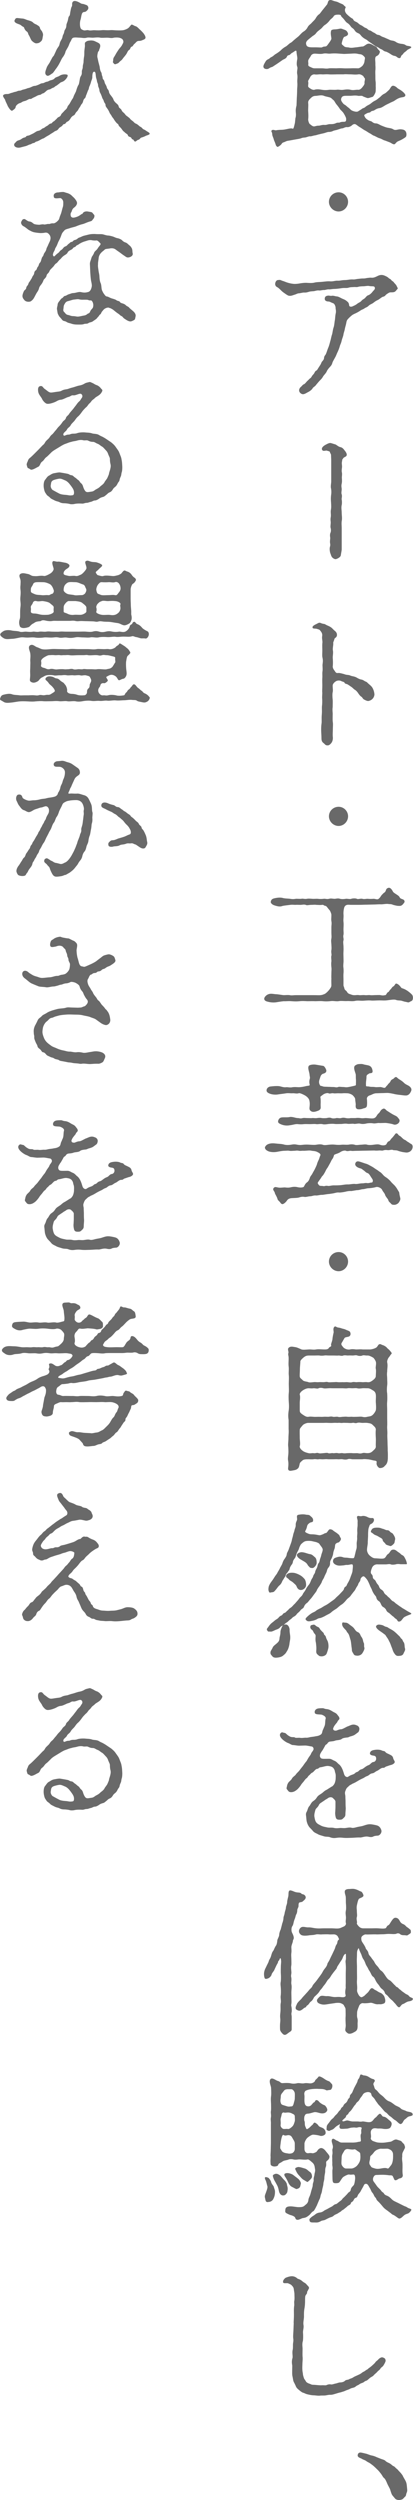 <?xml version="1.0" encoding="UTF-8"?><svg id="_レイヤー_2" xmlns="http://www.w3.org/2000/svg" viewBox="0 0 149.94 905.54"><defs><style>.cls-1{fill:#696969;stroke-width:0px;}</style></defs><g id="_レイヤー_1-2"><path class="cls-1" d="M118.65,1.75c.51-.62.23-1.69,1.3-1.75.45,0,.68.17,1.24.34.68.23,1.02.17,1.86.62.79.4,1.47.56,1.69.85.34.51.96.56.68,1.07-.4.73-.17,1.64.56,2.32.4.4.96.85,1.24,1.07.56.45.9.45,1.02.79.34.73.96.73,1.53,1.13.45.34.73.73,1.47,1.02.4.17.96.73,1.47.9.79.23.85.79,1.53.9.56.11.85.56,1.58.85.56.23.79.73,1.58.79.56.06.9.51,1.58.73.73.23,1.3.56,1.64.68.45.17,1.07.56,1.64.62.79.11,1.13.28,1.64.62.28.23,1.19.51,1.69.56.73.06,1.3.17,1.81.56.34.28,1.41.17,1.86.56q.06.06.06.11c0,.17-.23.34-.56.51s-.79.4-.9.51c-.34.4-.79.68-1.07.9-.45.4-.51.73-.9.96-.34.23-.34,1.02-.73,1.07-.85.11-1.02-.62-1.86-.79-.68-.06-1.36-.56-1.69-.79-.73-.45-1.3-.73-1.64-.79-.68-.11-.96-.62-1.58-.85-.56-.17-.79-.56-1.53-.85-.51-.17-1.13-.68-1.47-.9-.51-.4-1.07-.73-1.41-.96-.73-.56-.68-.62-1.36-.96-.62-.34-1.07-.73-1.36-1.02-.51-.62-.68-.9-1.3-1.13-.79-.34-.96-.68-1.3-1.13-.4-.62-.85-.68-1.24-1.19-.23-.34-.68-.96-1.24-1.3s-.85-.79-1.24-1.3c-.56-.73-1.02-.96-1.13-1.36-.06-.4-.68-.45-1.36-.4-.4,0-1.07.11-1.3.56-.4.68-1.13,1.02-1.47,1.53-.45.62-1.13,1.24-1.58,1.53-.79.45-1.02,1.07-1.64,1.53-.73.62-1.24.9-1.69,1.53-.51.73-1.19.9-1.69,1.41-.34.28-.73.56-1.19.96-.45.4-.79.79-.79,1.36.11.68.23,1.02.85,1.24.56.23,1.81.17,2.54.17s1.53.06,2.2.06c.28,0,.51-.34,1.19-.34s.85-.34,1.19-.79c.45-.62,1.24-1.64,1.24-2.09,0-.56-.45-1.92-.06-2.94.11-.28.85-.4,1.24-.4.34,0,1.02-.06,1.75-.23s1.02.11,1.75.34c.73.23,1.02.56,1.3,1.19.4.96-1.02,1.3-1.3,1.41-.34.17-.68,1.24-.9,2.2-.11.56.17.62.79,1.19.51.45,1.02.34,1.75.45.96.28,1.86,0,2.77-.06.28,0,1.69-.28,2.2-.28.62,0,1.41-.96,2.09-1.02.85-.11,1.47.4,2.09.73.45.23.96.34,1.24.96.17.4.96.85.9,1.3-.4,1.58-1.36,1.3-1.58,1.86-.28.79,0,1.41-.06,2.88.06.56.06,1.58,0,1.92-.06.62,0,1.47,0,1.98,0,.73,0,1.53.06,1.92.11.56.06,1.41.06,1.92.06.4,0,.9,0,1.47,0,.62-.17.96-.45,1.47-.23.4-.51.85-.85.9-.85.17-1.36.62-2.15.23-.4-.17-1.02-.34-1.3-.56-.34-.23-1.24,0-1.69-.11-1.07-.23-2.09,0-2.82,0h-1.64c-.9,0-1.3.23-1.53.73-.28.62-.11,1.02.17,1.47.4.56.62.85,1.07,1.07.28.11.79.68,1.3,1.02.28.17.9.9,1.3,1.07.62.28,1.75.62,2.26.23.4-.28.62-.34,1.24-.79.34-.34,1.02-.4,1.3-.73.62-.56,1.24-.73,1.81-1.13.4-.28.9-.79,1.75-1.19.62-.28,1.13-.79,1.75-1.24.34-.28.85-.96,1.69-1.3.51-.23,1.24-1.02,1.64-1.36.56-.62.79-1.69,1.69-1.47.51.11,1.02.51,1.24.73.28.34.96.56,1.69,1.13.56.4,1.36,1.19,1.3,1.58-.11.79-1.24.62-1.98.9-.73.23-1.24.56-1.92,1.02-.45.34-1.13.51-1.81.9-.56.28-1.24.56-1.86.96-.62.4-1.3.79-1.81.85-.79.11-1.3.4-1.98.85-.17.11-1.02.17-1.24.51-.28.4-.85.17-1.53.62-.51.34-1.02.4-.68,1.02.17.34.4.79.96,1.13.68.56,1.3.51,1.69.79.28.23.73.62,1.41.62.79,0,1.41.56,2.2.85.68.28,1.53.62,2.15.73.96.17,1.53.23,2.09.62.79.45,1.58-.11,2.6-.06.62.06,1.69.06,2.03,1.24.17.68.06,1.36-.23,1.58-.45.4-.96.62-1.3.85-.62.34-1.19.56-1.47.68-.56.28-.9.79-1.07.96-.56.45-1.36-.4-2.03-.62-.79-.28-1.36-.56-1.86-.68-.4-.11-1.13-.62-1.81-.79-.34-.06-1.3-.62-1.81-.85-.68-.17-1.02-.62-1.75-.96-.45-.23-1.02-.68-1.69-1.02-.4-.17-1.36-.9-1.69-1.07-.73-.4-1.02-.73-1.58-1.07-.68-.4-1.3.17-1.58.45-.4.28-1.13.62-1.64.51-.73-.06-1.3.45-1.69.45-.45,0-1.24.34-1.64.45-.68.23-1.24.28-1.64.45-.79.4-1.36.4-1.69.4-.4,0-1.07.28-1.69.45-.62.17-.9.17-1.69.4-.45.06-1.3.4-1.64.4-.51.06-1.36.4-1.69.34-.45-.06-.96.23-1.69.4-.28.06-.96,0-1.69.34-.85.23-1.41.28-2.32.45-.96.17-1.41.28-2.26.4-.62.06-1.13.4-1.47.51-.79.23-.79.45-.96.68-.28.4-.85.79-1.3,1.02-.34.17-.79-.51-.85-.85-.23-.85-.56-1.3-.68-1.86-.17-.68-.56-1.24-.56-1.92-.06-.79-.45-.9-.28-1.19.4-.68,1.3-.06,1.69-.17.51-.11,1.36-.17,1.81-.17s1.13-.06,1.92-.23c.34-.06,1.13-.28,1.75-.28.17,0,.28,0,.4.06.06,0,.11.06.23.06.28,0,.51-1.24.73-2.15l.17-1.69c.17-.4.23-1.24.17-1.75-.11-1.19-.06-1.64.23-2.82l.11-2.82c.06-.79.11-2.09.11-2.82,0-.68.17-1.64.06-2.82-.06-.96.17-1.64,0-2.77-.28-1.13.23-2.09,0-2.77-.28-.68-.23-1.47-.06-2.54.23-.85-.17-1.64-.23-3.05-.06-.23-.11-.28-.23-.28-.28,0-.85.56-1.36.79-.45.23-.73.73-1.02.79-.51.11-.68.17-.9.68-.34.68-1.24.9-1.47,1.07l-1.53,1.07c-.28.17-.56.4-1.19.79-.56.34-.85.62-1.19.73-.45.11-.56.17-1.19.56-.51.34-1.64.23-1.86-.4-.28-.56.28-1.41.68-2.09.28-.51.62-.73,1.13-.96.4-.17.51-.51,1.07-.73.79-.4.85-.73,1.69-1.19.4-.23,1.19-.79,1.64-1.19.56-.62,1.41-1.19,1.75-1.36.56-.28,1.19-1.02,1.75-1.36.56-.23.9-.73,1.64-1.3.56-.51,1.24-.96,1.64-1.41.4-.4.96-1.07,1.53-1.41.68-.4,1.19-1.02,1.47-1.58.4-.79,1.13-1.13,1.47-1.58.28-.34,1.19-1.13,1.41-1.58.17-.28.62-1.13,1.36-1.58.34-.28.79-1.02,1.36-1.69l1.36-1.69ZM122.1,26.94c-.68,0-1.98.06-2.6,0-1.13-.11-1.98.06-2.6,0-1.07-.11-1.75.17-2.77,0-.34-.06-1.13.23-1.47.9-.28.62-.9,1.41-.79,1.69.17.56,0,1.13,0,1.64,0,.45.4.62.79.9.4.28,1.02.56,1.47.45.96-.34,2.09-.11,2.77,0,.73.11,1.47.17,2.6,0,.68-.06,1.53.06,2.6,0,.9-.17,1.53.17,2.6,0,.79-.11,1.69-.23,2.6,0,1.07.28,1.92-.11,2.77,0,.62.06,1.19-.56,1.47-.9.45-.62.9-1.02.79-1.75-.06-.28.4-1.36,0-1.64-.28-.23-.28-.62-.68-.85-.45-.28-.9-.56-1.58-.45-1.07.17-2.09,0-2.77,0-1.13,0-1.75-.11-2.6,0h-2.6ZM111.88,43.21c0,.56.28,1.47.62,1.75.45.28.68.62,1.24.79.45.17,1.13-.28,1.98-.23.51,0,1.13-.34,2.03-.28.68.11,1.36-.28,1.98-.28.45,0,1.41.06,2.2-.34.68-.34,1.13-.11,1.36-.23.45-.23.96-.28,1.69-.28.62,0,.73-.45.68-1.19-.06-.45-.62-1.47-.96-1.98-.28-.45-.9-.96-1.24-1.36-.17-.28-.62-.96-1.24-1.69-.51-.56-.79-1.41-1.24-1.69-.23-.11-.62-.79-1.41-.96-.85-.23-1.58-.34-1.92-.51-.96-.45-2.32,0-3.11,0-.85,0-1.36.45-1.75.85-.79.73-.96,1.13-.9,1.75.11.96-.06,2.26,0,3.05.06.85.11,1.98,0,2.82ZM124.92,19.54l-2.6-.17c-1.02-.06-1.92,0-2.49.06-.9.06-1.53-.23-2.54,0-.85.23-2.2,0-3.05,0-.45,0-1.13.23-1.36.79-.28.51-.62.9-.9,1.47-.23.56.06,1.13-.06,1.69-.06.34.06.56.68.85.56.23.96.51,1.53.51h2.77c.85,0,1.53.23,2.6,0,.56-.06,1.98,0,2.6,0,1.02-.06,1.53-.06,2.6,0,.9.06,1.75,0,2.6,0,1.07-.06,1.92,0,2.77,0,.34,0,.96-.4,1.47-.85.56-.62.79-1.41.79-1.69.06-.68.34-1.19,0-1.58-.23-.23-.34-.4-.73-.68-.62-.4-.9-.23-1.53-.4-.9-.23-1.64-.17-2.6-.11l-2.54.11Z"/><path class="cls-1" d="M126.37,73.1c0,1.92-1.58,3.5-3.45,3.5s-3.5-1.58-3.5-3.5,1.58-3.45,3.5-3.45,3.45,1.58,3.45,3.45Z"/><path class="cls-1" d="M116.39,131.99c.23-.34.28-.79.62-1.13.23-.28.62-.68.62-1.13.06-.68.28-.9.51-1.19.34-.51.56-1.41.96-2.43.4-.9.62-1.86.79-2.49.28-.85.4-1.86.68-2.54.17-.62.28-1.81.56-2.54.28-.85.28-1.86.45-2.6.11-.62.11-1.64.34-2.6.11-.62,0-1.19-.06-1.47-.06-.23.06-.62-.23-1.24-.28-.68-.62-.79-.96-.9-.45-.17-1.02-.51-1.3-.51-.9,0-1.47-.34-1.47-.96,0-.85.51-1.13,1.24-1.19.4-.06.79.17,1.36.06.51-.11,1.13.17,1.69.23.68,0,1.47.56,2.15.85.68.28,1.13.45,1.81,1.07.51.4.56.9.62,1.36s.68.56,1.19.34c.45-.23,1.07-.4,1.81-1.02.45-.34,1.07-.51,1.47-1.02.45-.51.73-.51,1.24-.96.23-.17.62-.9,1.3-1.07.34-.11,1.02-.62,1.47-1.24.4-.51.79-.73.85-1.19.06-.34-.17-.68-.4-.73-.34-.11-1.02,0-1.75-.17-.45-.11-1.47.11-1.92.11-.56,0-1.58.06-1.86.17-.68.23-1.07.06-1.69.11-.79.06-.96,0-1.75.17-.62.23-1.13.17-1.69.17-.73,0-1.24.11-1.69.17-.85.11-1.47.17-1.86.17-.73,0-1.53.17-1.86.17-.79-.11-1.53.23-1.86.23-.56-.06-1.47.23-1.86.17-.68-.11-1.3.11-1.86.23-.34.06-1.41.06-1.86.23-.56.17-1.02.34-1.86.28-.51,0-1.41.28-1.81.28-.51,0-.85.28-1.41.45-.85.23-1.41.62-2.37.4-.51-.17-1.47-.9-2.03-1.3-.73-.56-1.36-1.41-2.03-1.75-.85-.4-.96-1.24-.56-2.03.4-.68.79-.56,1.24-.62.51-.06.62.17,1.41.4.28.06,1.13.45,1.75.62.56.17,1.36.34,1.58.34.73.17,1.98.06,2.82-.11.79-.11,1.75-.28,2.82-.17,1.02.06,1.92.06,2.65-.17.96-.17,1.58-.11,2.66-.23,1.13-.11,1.98-.23,2.71-.17,1.19.11,1.86-.28,2.82-.23.79.06,1.53-.23,2.71-.23.79,0,1.81-.28,2.77-.23.68.06.96-.06,1.69-.17.62-.06,1.41-.17,1.75-.17.73,0,1.02,0,1.69-.17.73-.06,1.02-.17,1.69-.11.73.06,1.3-.17,2.32-.68,1.3-.62,2.2-.17,2.6,0,.79.34,1.13.62,1.36.85.28.28.51.17.9.68.34.45.68.4,1.02.96.23.28.73.73.9,1.13.28.62.56.9.34,1.13-.56.56-.62.9-1.24,1.13-.9.23-1.36-.06-1.92.28-.34.17-.9.56-1.07.73-.23.28-.45.56-1.02.68-.51.11-1.36.96-1.92,1.19-.9.4-1.36.85-1.75,1.13-.85.51-1.07.45-1.69,1.07-.4.4-1.07.56-1.41.85-.45.34-1.07.45-1.47.79-.62.4-.9.56-1.47.85-.45.23-.85.34-1.53.79-.9.73-1.13,1.02-1.41,1.3-.62.62-.62,1.13-.73,1.69-.11.56-.45,1.64-.51,2.09-.11.68-.45,1.41-.51,2.09-.11.56-.51,1.53-.62,2.03-.17.9-.51,1.41-.68,2.03-.23.85-.51,1.47-.73,1.98-.4.79-.56,1.36-.9,1.98-.28.51-.9,1.58-1.02,1.92-.23.9-.51,1.19-1.02,1.75-.34.34-.96,1.13-1.13,1.64-.23.51-1.02,1.3-1.19,1.58-.45.79-.68,1.02-1.19,1.53-.62.62-1.02,1.19-1.3,1.47-.51.79-1.13.96-1.36,1.36-.28.56-1.07,1.13-1.64,1.41-.51.23-1.3.85-1.98.79-.56-.06-1.19-.56-1.3-1.19-.11-.56.23-1.13.56-1.41.45-.34.68-.85,1.19-1.02.28-.11.56-.45.9-.85.34-.4.56-.51.96-.96.28-.34.68-.4.96-1.02.11-.28.62-.73.85-1.07.28-.56.45-.9.85-1.07.28-.11.51-.68.79-1.07l.73-1.13Z"/><path class="cls-1" d="M121.7,160.94c.51.17,1.07.85,1.92,1.02.85.17,1.3.96,1.58,1.3.4.45.62.96.68,1.24.17,1.02-1.02.96-1.24,1.47-.51.56-.4.73-.4.85-.28.96-.06,1.47-.06,2.2,0,.45-.23,1.41-.06,2.09s-.06,1.53,0,2.09c.06.85.06,1.36-.06,1.98-.23.9,0,1.53,0,1.98,0,.73-.23,1.36,0,1.92.23.79-.11,1.41,0,1.92.11.45.11,1.53,0,1.92-.23,1.02,0,1.86,0,2.88,0,.79.23,1.98,0,2.94-.11.96,0,1.69,0,2.54v7.68c0,.51-.23,1.41-.34,2.26-.17.62-1.13,1.13-1.75,1.3-.45.11-1.07-.34-1.3-.56-.4-.45-.4-.62-.62-1.24-.45-1.07-.4-2.2-.28-2.6.17-.56.17-.85.06-1.41-.11-.56.06-1.41.06-1.86,0-.28-.23-1.02.06-1.81.28-.56.23-1.36.06-1.92-.11-.4.06-1.24.06-1.92,0-.4-.17-1.02,0-1.86.17-.96-.11-1.75.06-2.66.17-.73.11-1.86.06-2.66-.06-.68-.11-1.58,0-2.54.11-.73.17-1.53,0-2.54-.23-.73.06-1.81.06-2.54v-7.68c0-.51-.06-1.19-.06-1.75s-.23-.62-.4-1.13c-.11-.51-.62-.4-.96-.56-.4-.28-1.41.34-1.81-.23-.56-.73.4-1.53,1.13-1.92.56-.28,1.41-.85,2.09-.62l1.47.45Z"/><path class="cls-1" d="M117.02,251.12c-.11-.68,0-1.81,0-2.88,0-.56-.06-1.98,0-2.66.06-.9-.06-1.75.06-2.43.11-.73,0-1.69,0-2.32.11-1.02.23-1.53,0-2.6-.17-.68-.06-1.64-.06-2.6,0-.9-.06-1.53,0-2.6.17-.79-.23-1.69-.06-2.6.17-1.07-.4-1.64-.85-2.2-.23-.23-.56-.28-1.07-.45-.56-.17-1.36,0-1.53-.34-.34-.68.9-1.19,1.47-1.47.45-.23.9-.62,1.53-.28.73.34,1.24.23,1.58.45.56.4,1.3.56,1.98,1.02.56.34.96.96,1.58,1.41.62.56.68,1.02.68,1.36.06.96-.85,1.13-.9,1.47-.17.73-.51,1.24-.45,1.53.11.62-.28,1.81-.11,2.71.17.85-.11,1.98-.06,2.66.06.79.11,2.03,0,3.05-.06.56.34,1.19.62,1.53.4.62.62.96,1.13.9.73-.11,1.53.17,2.43.4.96.4,1.47.17,2.2.51.62.28,1.24.23,2.09.62.45.23,1.13.73,2.03.85.34.06.79.34,1.13.56.4.23.62.17,1.07.68.45.45,1.3,1.02,1.69,1.69.45.79.62,1.41.73,2.26.06.34-.11,1.13-.56,1.64-.34.4-.79.73-1.53.9-.4.11-1.13-.23-1.53-.45-.68-.28-.62-.79-1.19-1.13-.4-.23-.96-1.02-1.13-1.3-.34-.51-.85-1.02-1.19-1.19-.34-.17-.79-.73-1.24-1.02-.28-.17-.79-.56-1.36-.9-.4-.23-.96-.17-1.13-.62-.11-.34-.79-.34-1.24-.62-.45-.23-1.36-.28-1.98.17-.51.34-1.07.9-1.07,1.53,0,.96.17,1.75,0,2.37-.17.79-.06,2.09,0,2.71.06.79,0,1.69,0,2.71-.17,1.02.06,2.09,0,2.71,0,1.19-.06,2.03.06,2.77.11.73,0,1.58,0,2.71,0,.85-.11,1.58,0,2.71.06.68-.11,1.41-.4,1.86s-.9,1.13-1.47,1.07c-.9.06-1.02-.51-1.53-.85-.56-.4-.73-.96-.73-1.64,0-1.13-.11-2.26-.11-2.94,0-.9,0-1.36.11-2.32.11-.45.06-1.53.06-2.32,0-.68.11-1.36.11-2.26,0-.56-.06-1.64.06-2.32.11-1.53,0-2.32,0-2.82l.06-1.41Z"/><path class="cls-1" d="M126.37,295.67c0,1.92-1.58,3.5-3.45,3.5s-3.5-1.58-3.5-3.5,1.58-3.45,3.5-3.45,3.45,1.58,3.45,3.45Z"/><path class="cls-1" d="M124.7,356.82c0,.45.23.62.34,1.24.11.56.62.68.9,1.13.28.51.56.73,1.13.9.4.11.68.28,1.13.34.85.11,1.36-.11,2.09,0,.62.11,1.19-.06,2.03,0,.9.11,1.19-.06,1.98,0,.51.11,1.47,0,1.92,0,.68,0,1.41-.06,1.86,0,.79.17,1.02.17,1.86,0,.34-.06.45-.85.96-1.07.45-.23.4-.62.96-1.07.45-.51.51-.79.96-1.02.45-.23.68-1.07,1.02-1.02.73.11,1.36.85,1.81,1.47.17.23.45.23.96.45.45.17,1.24.62,1.58.9.62.45,1.19.96,1.41,1.24.28.28.4,1.07.28,1.53-.17.85-.79.79-1.07,1.02-.56.45-1.02.06-1.64,0-.68-.11-1.41-.45-1.75-.45-.85-.06-1.24-.06-1.64-.23-.68-.28-1.98,0-2.99.11-1.19.17-1.98.06-2.99.06s-2.26.11-2.94.06c-.96-.11-2.03,0-2.99.06-.96.06-2.03-.17-2.94.06-1.02.23-2.15,0-2.88.06-.9.06-1.98-.11-2.88,0-.96.23-2.03-.11-2.94,0s-1.86.17-2.94.06c-.9-.11-2.15,0-2.88,0-.79-.06-2.2,0-2.82,0-1.19-.06-1.75-.11-2.88,0-1.02.11-2.09.06-2.82,0-1.13-.11-2.15.06-2.88,0-.79.06-2.09.28-2.82.4-.85.11-2.03.06-2.99-.23-1.13-.23-1.36-.79-1.24-1.3.06-.28.51-.96,1.24-1.3,1.07-.51,1.92-.17,2.99-.11.73,0,2.03.28,2.82.34.51,0,1.64-.11,2.2,0,.62.17,1.41,0,2.15,0h6.67c1.02,0,1.81.06,2.32,0,.51-.06.56-.06,1.3-.34.51-.17,1.02-.68,1.3-.96.51-.56.51-.51.96-1.19.4-.56.4-.85.4-1.24s-.06-1.53,0-2.15c-.06-.96,0-1.24,0-2.2,0-.68.11-1.41,0-2.03-.06-.56-.11-1.53,0-2.09.06-.4-.17-1.58,0-2.09.17-.4-.17-1.19,0-2.03.11-.68,0-1.53,0-2.09-.06-.85-.17-1.3,0-2.09.11-.73,0-1.36,0-2.09v-2.03c0-.79.17-1.24,0-2.2-.11-.56,0-1.41,0-2.15,0-.34-.06-.62-.34-1.24-.11-.4-.45-.68-.85-1.19-.4-.51-.62-.9-1.07-.96-.62-.11-.56-.45-1.13-.34-.73.11-1.41,0-2.03,0-.73-.11-1.13,0-1.98,0s-1.41.28-1.92,0c-.62-.23-1.36,0-1.86,0-.68,0-1.24-.06-1.92,0-.45,0-1.13-.11-1.86,0-.73.11-2.15.23-2.82.4-.96.4-2.03.06-2.94-.23-1.02-.34-1.36-1.02-1.3-1.24.11-.51.23-1.07,1.3-1.3,1.19-.28,2.09-.34,2.94-.17.79.28,2.09.23,2.82.34.56.11,1.13.17,2.03,0,.45-.06,1.07.06,1.98,0,.73-.17,1.13.17,2.03,0,.51-.11,1.24-.06,1.98,0,.85.06,1.3-.06,2.03,0,.79.11,1.64.06,2.03,0,.79-.11,1.13.23,2.03,0,.73-.23,1.3,0,2.03,0,.51,0,1.13-.28,1.98,0,.56.17,1.47.11,2.03,0,.56-.11,1.53.23,2.03,0,.4-.17,1.58-.23,2.03,0,.51.28,1.13-.17,2.03,0,.62.23,1.41-.06,1.98,0,.51.06,1.36.06,1.98,0,.68-.06,1.36.45,1.92,0,.34-.28.56-.56.85-1.02s.56-.62.85-.96c.23-.23.68-.34.9-1.02.11-.4.28-.79.9-.96.73-.23,1.36.68,1.69,1.36.17.34.85.73,1.19.96.45.28.96.62,1.13.9.4.85.85.68,1.53,1.07.34.23.51.73.23,1.07-.56.79-.73.85-1.07,1.07-.34.17-1.07.11-1.53.06-.28-.06-1.19-.23-1.58-.4-.62-.28-1.24-.17-1.47-.23-.68-.17-1.92.11-2.71.11-.85-.06-1.86.06-2.66.06l-2.6.06c-1.19,0-1.58.06-2.6.06h-3.22c-.62,0-1.64-.28-2.2.68-.28.51-.45,1.81-.4,2.71.11.96-.11,1.92,0,2.77.11.79,0,2.2,0,2.71,0,.68.11,1.58,0,1.98-.23.85.17,1.36,0,2.03-.17.45-.06,1.24,0,2.03,0,.62.06,1.07,0,1.98s0,1.58,0,2.03c0,.68.06,1.47,0,1.98-.06.79-.11,1.3,0,2.03.06.68.06,1.36,0,1.98-.06.79,0,1.47,0,2.09v2.09Z"/><path class="cls-1" d="M127.41,431.39c-.96,0-1.41.11-2.09.28-.56.11-1.47.28-2.15.28-.79-.11-1.3.11-2.09.28-.45.06-1.3.23-2.09.28-.56.06-1.64.28-2.09.28-.51-.06-1.69.28-2.15.23-.9-.11-1.47.28-2.09.28-.73,0-1.58.34-2.09.23-.9-.17-1.53.06-2.09.23-.62.17-2.15.17-2.77.23-.85.11-1.24.4-1.64,1.02-.28.4-.96,1.02-1.41,1.13-.4.06-.68-.23-.9-.56-.4-.56-.85-.79-.96-1.13-.28-1.07-.9-1.81-1.02-2.32-.06-.68-1.07-1.19-.34-1.92.45-.45.9-.17,1.69-.06.56.11,1.75-.06,2.26-.06.68.06,1.3.17,2.26-.06.68-.17,1.41-.23,2.26-.06.56.17,1.75.28,2.32-.06.23-.17.45-1.07,1.13-1.58.62-.4.9-1.02,1.13-1.69.11-.56.68-1.02.96-1.64.28-.56.51-.85.9-1.64.28-.62.56-1.13.73-1.69.11-.51.4-1.13.68-1.69.17-.4.34-1.13.51-1.41.28-.45-.23-.9-.85-1.19-.85-.51-1.58-.45-2.26-.56-.73-.23-1.81,0-2.94,0-.51-.06-1.19.11-1.69,0-.85-.17-1.07,0-1.75,0-.34,0-1.24.11-1.75,0-.51-.11-1.07,0-1.69,0-.85,0-1.92.23-2.88.4-.96.17-2.26.11-3.05-.23s-1.19-.79-1.24-1.3c0-.23.34-.96,1.24-1.3,1.02-.4,2.03-.28,3.05-.17.9.11,1.69.06,2.88.4.51.11,1.3.17,2.32,0,.62-.11,1.24-.23,2.26,0,.96.17,1.3.11,2.32,0,.56-.06,1.47-.06,2.26,0,1.02.06,1.75.11,2.32,0,.68-.11,1.64-.23,2.32,0,.62.28,1.64.06,2.32,0,.79-.06,1.24-.11,2.32,0,.51.06,1.3.11,2.32,0,.62-.06,1.47.06,2.32,0,.62-.11,1.47-.23,2.32,0,.62.28,1.69,0,2.32,0,.56,0,1.64-.23,2.26,0,.51.17,1.69.11,2.32,0,.9-.11,1.64-.23,2.26,0,.56.23,1.53.4,2.2,0,.34-.23.45-1.07,1.07-1.24.4-.11.62-.68.96-1.02.28-.28.51-.51.85-.96.4-.45.56-.9.9-.9.62,0,.56.62,1.3.96.62.34,1.02,1.13,1.92,1.47.23.06.62.51,1.07.73.45.23.62.45.96.62.73.28.79,1.07.56,1.75-.17.56-.73,1.13-1.36,1.3-.62.23-1.02.11-1.86,0-.51-.06-1.58-.34-1.98-.51-.62-.28-1.53-.11-1.81-.28-.51-.23-1.02.06-1.75.06-.34,0-.96-.17-1.69.06-.51.23-.96,0-1.64.06-.68.06-1.3.06-1.69,0l-3.28.06c-.85,0-2.37.06-3.28.06-.85,0-1.36.11-1.86,0-.51-.11-1.3.28-1.86,0-.45-.23-1.36,0-1.98.4-.79.56-1.81.73-2.26,1.02-.23.17-.23.9-.68,1.47-.4.51-.62,1.13-.85,1.53l-.85,1.53c-.51.73-.56.79-.9,1.53-.4.73-.68,1.24-1.02,1.58-.4.4-.34.51-.68.96l-.85,1.19c-.34.45-.23.62.17,1.13.45.56.79.23,1.75.45.45.06.56-.23,1.47-.11.56.17,1.41-.23,2.49-.17.62,0,1.58,0,2.54-.11.51-.06,1.53-.28,2.49-.23.62,0,1.75-.28,2.49-.17.68.11,1.58-.23,2.66-.23.68,0,.73-.17,1.53-.11.73.17,1.36-.23,1.75-.17.34.06.51-.51.45-.85-.06-.34-.56-.96-.9-1.53-.11-.17-.56-.96-1.07-1.07-.45-.11-.9-.62-1.19-.85-.68-.45-.85-.73-1.41-.85-.96-.23-1.98-.85-1.81-1.69.17-.73.73-.96,1.36-.79.56.11,2.03.68,2.49.79.68.17,1.36.62,2.03.96.85.45,1.19.79,1.86,1.19.68.4.9.68,1.24.85.45.28.79.68,1.19,1.13.56.62,1.02.79,1.36,1.07.34.23,1.07.9,1.3,1.19.4.51.73.79,1.19,1.24.45.4.96,1.13,1.13,1.41.34.62.85,1.3.85,1.58,0,.51.23,1.3.34,1.81.17.62-.28,1.3-.56,1.69-.23.34-.96.79-1.58.79-.79,0-.96-.11-1.3-.51-.23-.34-.73-.51-.9-1.19-.11-.45-.85-1.07-1.13-1.81-.23-.79-.62-.96-1.07-1.81-.23-.68-1.41-1.3-2.2-1.13-.79.23-1.86.4-2.88.45-.56,0-1.41.34-2.03.34-.45,0-1.41.4-2.09.34l-2.09.34ZM117.24,386.03c.56.11.96.9,1.19,1.47.34,1.19-1.07,1.36-1.3,1.47-.56.34-.73.79-.85,1.19-.23.85-.85,1.75-.06,2.99.17.23.4.11.96.34.4.17,1.07.11,1.98.17.68,0,.9.06,1.81.06.85,0,1.07.28,1.81,0,.28-.17,1.13,0,1.75,0,.68,0,.96.17,1.69.06.79-.11,1.69-.34,2.03-.4.51-.17.96-.11.96-.51s.06-1.47,0-1.98c-.06-.68,0-1.36-.06-1.75-.17-.79-1.13-2.71-.11-3.28.51-.28.62-.4,1.3-.45.79-.06,1.19-.06,1.86.17.4.11,1.36.23,1.81.4.79.34,1.02.85,1.19,1.53.4,1.64-.9.96-1.3,1.41-.23.23-.9.28-.85,1.19,0,.45-.06.79-.11,1.3-.06.4-.11.96-.06,1.86,0,.11.17.23.4.23s.51,0,.73.06c.28.06.56.11.85.11.4,0,.79,0,1.24.06.4.11,1.41,0,1.98,0,.73,0,1.53.62,1.92.06.28-.45.51-.51.85-1.02.23-.34.51-.45.85-.96.11-.23.17-.62.9-.96.45-.17.45-.51,1.02-.73.34-.17.73.45,1.19.73.28.17,1.19.68,1.86,1.36s1.41.79,2.03,1.3c.4.34.9.9.56,1.69-.34.79-.79,1.41-1.64,1.58-.73.06-1.64-.11-2.2-.17-1.02-.11-1.92-.23-2.49-.4-.56-.11-1.64-.34-2.26-.34-.85,0-1.36.06-2.03.06-.56,0-1.47.06-1.98.06-1.02,0-1.81.62-2.32.73-.85.23-1.24.9-1.13,1.41.06.45.11,1.69,0,2.37-.11.9-1.02.85-1.41,1.02-.79.34-1.81.34-2.15.17-.56-.28-.56-.85-.51-1.47.06-.45-.17-1.36-.17-1.86,0-.62-.28-.96-.85-1.58-.45-.45-1.47-.79-1.98-.79s-1.07-.06-1.69,0c-.68.06-1.36,0-1.69,0-.51,0-1.3.11-1.75,0-.73-.11-1.19.28-1.75,0-.4-.23-1.47.11-1.92.45-.79.62-1.07.68-1.02,1.02.11.51.11,1.13.11,1.86-.06.9,0,1.41,0,1.86,0,.79-.73,1.07-1.24,1.24-.9.34-1.69.45-2.26.06-.68-.45-.62-.9-.51-1.86.06-.79.06-1.24-.11-2.03-.11-.4-.34-.96-1.3-1.64-.56-.34-.68-.4-1.3-.68-.56-.23-1.02-.4-1.3-.28-.68.23-1.53-.06-2.2,0-.68.06-1.47-.11-2.26,0-1.02.17-2.15.28-2.88.4-.9.17-2.15.11-3.05-.23s-1.3-.73-1.24-1.3c0-.4.34-1.07,1.24-1.3.85-.11,2.09-.23,3.05-.17,1.02.06,1.69.56,2.88.4.4-.06,1.47.23,2.26,0,.96-.11,1.58,0,2.26,0,.85,0,2.03-.23,2.66-.4.68-.17,1.41-.06,1.3-.51-.23-.85-.11-1.58,0-1.98.23-.68,0-.9-.06-1.75-.06-.85-.9-2.65-.11-3.22.23-.17,1.24-.51,2.54-.28l2.43.4ZM137.75,406.76c-.79-.06-1.53.28-2.37.11-.68-.11-1.75-.06-2.32.06-.85.23-1.69.23-2.32.06-.73-.17-1.81.23-2.32.06-.45-.11-1.64.11-2.26,0-.96-.17-1.69.06-2.32.06-.85,0-1.69.06-2.26,0-.56-.11-1.64-.06-2.26,0-.51.06-1.58.28-2.26.06-.9-.17-1.69.11-2.26,0-.56-.11-1.58,0-2.2,0-.85,0-1.69-.06-2.26,0-.96.11-1.69.06-2.2,0-.85-.11-1.75.28-2.88.4-.85.17-1.92.17-2.99-.23-1.02-.4-1.41-.68-1.3-1.3.06-.4.4-1.19,1.3-1.3s2.2.06,2.99-.17c1.07-.11,1.98.4,2.88.4.56,0,.85.28,1.75,0,.62-.11,1.02,0,1.69,0,.85,0,1.36.06,1.75,0,.45-.06,1.19.11,1.75,0,.79-.11,1.19-.11,1.75,0,.28.06,1.24.06,1.75,0,.73-.17,1.24-.23,1.75,0,.28.17,1.19.17,1.75,0,.4-.11,1.19.17,1.75,0,.62-.17,1.02-.17,1.75,0,.51.11,1.19.11,1.75,0h1.75c.28-.06.96-.11,1.75,0,.73.11,1.07.06,1.69,0,1.02-.06,2.66.34,3.39,0,.85-.4.79-1.07,1.53-1.69.68-.56.56-1.13,1.53-1.64.73-.4,1.13.45,1.53.68.56.34,1.36.9,1.98,1.24.73.45,1.58.68,1.92,1.19.4.51.9.85.56,1.64-.28.68-1.41,1.24-2.2.85-.9-.28-2.15-.45-2.77-.51l-2.26.06Z"/><path class="cls-1" d="M126.37,456.95c0,1.92-1.58,3.5-3.45,3.5s-3.5-1.58-3.5-3.5,1.58-3.45,3.5-3.45,3.45,1.58,3.45,3.45Z"/><path class="cls-1" d="M134.02,488.77c.85.11,2.43-.45,2.71-.79.51-.45.56-1.13,1.24-1.13.4,0,.45.23,1.13.4.45.17,1.13.56,1.41.96.4.45.73.56,1.19,1.19.4.4.62.79.45.96-.34.28-.62.9-.96,1.24-.28.34-.73,1.24-.62,1.86.28,1.24,0,2.15,0,3.33-.17,1.07,0,1.81,0,2.49,0,.9.11,1.75,0,2.49-.11.79-.17,2.09,0,2.94.06,1.24.06,2.32,0,2.94-.11,1.19,0,1.86,0,2.94v2.99c0,.73.06,2.2,0,2.94-.06.85.11,1.92.06,2.94-.06.85.06,2.2.06,2.94,0,1.13.11,2.26.06,2.94.11,1.24.06,1.98.06,2.94-.06.62-.06,1.13-.4,1.81-.28.56-.51.62-.85,1.02-.51.62-1.64.73-1.92.56-.62-.4-1.07-1.19-.9-1.98.17-.68-.79-.62-1.24-.73-.68-.17-1.58-.4-2.15-.4-.62-.06-1.13-.11-1.81,0h-3.62c-.62-.06-1.07-.28-1.75,0-.4.17-1.3.11-1.75,0-.51-.11-1.36.06-1.75,0-.51-.06-1.13,0-1.75,0h-1.75c-.85-.11-1.3,0-1.75,0-.68.06-1.36-.11-1.75,0-.45.11-1.19-.17-1.86,0-.68.06-1.36,0-1.81,0-.85,0-1.75,0-2.15.4-.62.51-.96.85-1.02,1.13-.28,1.13-.23,1.58-1.07,2.09-.34.28-1.24.4-1.86.51-.79.17-1.41-.06-1.3-.96.11-.9.17-1.75,0-2.65-.11-.62-.06-1.02,0-1.64.17-1.24.11-2.15.06-3.28-.17-1.02.06-1.98.06-3.28,0-1.19.17-2.03.06-3.28v-3.28c-.17-1.07-.17-2.03,0-3.22.17-.96.17-2.03.06-3.28-.06-.9-.11-2.32,0-3.28.11-.85,0-2.32,0-3.28s.11-2.2,0-3.22c-.11-.85.11-2.09-.06-3.22-.11-1.02.06-2.26,0-3.22-.06-.79-.28-.85-.06-1.64.11-.4-.4-1.24,0-1.69.68-.79,1.64-.45,2.43-.34.62.06,1.41.45,2.32.85.56.17,1.53.06,2.6,0s1.69.17,2.66,0c1.02-.17,1.98,0,3.22,0,.34,0,1.13,0,1.41-.51.17-.45,1.13-.51.85-1.02-.17-.4.51-1.58.51-2.49.06-.56.28-1.58.4-2.09.11-.4-.4-1.53.34-2.15.4-.28.68.28,1.41.34.62.06,1.07.28,1.53.4.56.11.9.23,1.47.51.45.17,1.07.4,1.19.62.51.96,0,1.64-.51,1.75-.51.17-1.24.17-1.47.51-.34.56-.68,1.19-.85,1.47-.56.79-.28,1.02.34,1.81.51.62,1.58,1.02,2.49.85.68-.17,1.3-.11,2.2,0,.9,0,1.64-.11,2.43,0h2.37ZM111.99,515.38c-.45-.06-1.64.34-2.09.85-.56.68-1.07,1.13-1.07,1.64-.06.68,0,2.09,0,2.99,0,.96.28,2.09,0,2.94-.11.34.17,1.07,1.07,1.69.51.45,1.58.73,2.09.85.51.17,1.36-.06,1.81,0,.79.17,1.13-.28,1.86,0,.45.17.96.06,1.75,0,.34,0,1.36-.23,1.75,0,.45.23,1.19-.11,1.75,0,.4.11,1.07-.17,1.75,0,.62.17,1.19-.11,1.75,0,.68.17,1.3,0,1.75,0,.34,0,1.13-.06,1.75,0,.45.06,1.19,0,1.75,0,.34,0,1.02.28,1.86,0,.62-.23,1.13,0,1.81,0,.79,0,1.36-.11,2.09-.85.68-.62,1.07-.96,1.02-1.69-.06-.62.06-1.98,0-2.94-.06-1.02-.11-2.26,0-2.99,0-.79-.45-1.07-1.02-1.64-.68-.73-1.19-.68-2.09-.85-.62-.06-1.13,0-1.81,0-.51,0-1.19-.23-1.86,0-.85.28-1.02-.17-1.75,0-.68.11-1.41,0-1.75,0-.73,0-1.3-.06-1.75,0-.68.11-1.02-.11-1.75,0-.62,0-.96-.06-1.75,0-.68.06-1.47,0-1.75,0-.85-.06-1.3,0-1.75,0h-5.42ZM112.1,490.98c-.9,0-1.36.28-1.92.73-.51.45-1.13,1.02-1.13,1.41,0,.73-.17,1.92-.17,2.88,0,.79-.11,1.98-.06,2.54.06.62.51.79,1.07,1.36.4.51,1.69.51,2.09.73.34.17,1.19.06,1.81,0,.68-.11,1.19.06,1.86,0,.79-.06,1.02,0,1.75,0s1.07-.23,1.75,0c.34.11,1.13,0,1.75,0,.73,0,.96-.11,1.75,0,.56.06,1.41,0,1.75,0,.62.06,1.36-.06,1.75,0,.62.06,1.24.17,1.75,0,.51-.17,1.19.06,1.75,0,.34-.06,1.3-.06,1.86,0,.45.06,1.13-.11,1.81,0,.85.11,1.24-.11,2.09-.73.34-.28,1.02-.79,1.02-1.47,0-.73.17-1.92,0-2.65-.17-.62.28-1.75,0-2.6-.11-.34-.62-1.24-1.02-1.47-.62-.34-1.41-.79-2.03-.73-.56.06-1.47-.23-1.81,0-.51.23-1.41.17-1.81,0-.51-.23-1.24,0-1.69,0-.4,0-1.07-.06-1.75,0-.4,0-1.19-.17-1.69,0-.56.28-1.36-.06-1.75,0-.34.06-1.13,0-1.75,0h-1.69c-.79,0-1.13-.11-1.75,0-.79.11-1.41.06-1.69,0-.45-.06-1.07,0-1.98,0h-1.92ZM108.83,510.8c0,.73.17.96,1.07,1.58.4.23,1.24.96,2.09.79.62-.11,1.07-.06,1.81,0,.51.06,1.36,0,1.86,0,.73,0,1.02.06,1.75,0,.56-.06,1.02,0,1.75,0,.51,0,.96-.23,1.75,0,.4.11,1.24-.11,1.75,0,.62.23,1.41,0,1.75,0,.51,0,.96-.11,1.75,0,.73.06,1.41-.06,1.75,0,.4.06,1.13,0,1.75,0,.34,0,1.36-.11,1.86,0,.56.17,1.24.17,1.81,0,.73-.17,1.36-.06,2.09-.79.51-.51.96-1.3,1.02-1.58.17-.68.06-2.09,0-2.82-.06-.79.11-2.03,0-2.82-.06-.4-.17-1.07-1.02-1.53-.68-.4-1.24-.85-2.09-.79-.73,0-1.3-.06-1.81,0-.51.06-1.3.17-1.86,0-.45-.11-1.19,0-1.75,0-.45,0-1.36-.11-1.75,0-.45.11-1.3,0-1.75,0h-3.5c-.73,0-.96-.06-1.75,0-.68.06-1.36.11-1.75,0-.73-.23-1.47-.17-1.75,0-.34.28-1.3-.06-1.86,0-.73.11-1.13,0-1.81,0-.79,0-1.69.51-2.09.79-.68.45-1.19,1.13-1.07,1.53.28.9,0,2.15,0,2.82v2.82Z"/><path class="cls-1" d="M123.17,558.53c-.23.23-.62.11-1.19.56-.45.34-.28,1.07-.51,1.81-.23.62-.45,1.19-.51,1.81,0,.34-.4,1.47-.56,1.75-.4.73-.62,1.13-.56,1.75,0,.73-.28,1.24-.68,1.69-.45.56-.45,1.24-.68,1.69-.28.56-.68,1.36-.79,1.69-.17.51-.68,1.07-.85,1.69-.17.51-.45.85-.9,1.58-.28.34-.85,1.19-.96,1.58-.17.4-.45.68-1.07,1.53-.4.56-.9,1.24-1.13,1.47-.51.51-.96,1.19-1.19,1.36-.51.34-.96.79-1.19,1.41-.28.79-.85.73-1.3,1.36-.4.56-1.13,1.07-1.3,1.3-.28.45-.62.73-1.13,1.02-.45.17-.73.68-1.19.96-.62.4-.79.73-1.13.96-.51.34-.56.34-1.19.9-.06.06-.11.06-.17.11.17-.06.34-.06.62-.11,1.02-.11,1.47,1.13,1.53,1.75-.06,1.13.28,2.2.23,2.82.06.85-.23,1.69-.28,2.43-.06.56-.34,1.69-.73,2.37-.4.62-.45.79-.68,1.07-.4.45-.68.62-.85.79-.62.56-1.64.73-2.43.79-.79.06-1.3-.17-1.53-.51-.45-.56-.73-.68-.68-1.41,0-.56.56-1.07.85-1.86.34-.62,1.02-.96,1.75-1.69.51-.45.68-1.07.68-1.53s.34-1.24.34-2.15c0-.79.28-1.24.51-1.92.17-.28.28-.51.4-.62-.4.17-.79.4-1.02.68-.45.62-1.3.79-1.81,1.02-.56.28-1.3.62-1.64.56-.45-.11-.85.17-1.13-.28-.34-.51-.34-.62.06-1.13.23-.23.51-.79,1.02-1.3.34-.4.9-.73,1.53-1.3.45-.4,1.07-.62,1.41-1.07.17-.23.56-.62,1.07-.79.34-.11.51-.79,1.07-.9.45-.11.73-.62,1.13-.9.34-.23.34-.51,1.07-.96.62-.4,1.02-1.02,1.3-1.24.45-.4.62-.68,1.19-1.3.45-.45.73-1.02,1.13-1.36.62-.56.68-.73,1.02-1.41.4-.56.62-.79.96-1.47.11-.34.62-1.02.96-1.47.45-.51.62-1.02.85-1.58.23-.68.68-1.07.79-1.58.17-.68.68-1.02.73-1.58.11-.62.34-.85.68-1.58.28-.68.17-1.13.56-1.58.45-.56.4-1.13.56-1.58s.34-.9.45-1.47c.06-.34.34-.9.45-1.47.23-.85-.4-1.36-1.02-2.26-.28-.51-.56-.56-1.24-.85-.68-.17-1.07-.23-1.47-.34-.62-.17-2.03-.17-2.54,0-.51.17-.73.4-1.02.62-.51.45-.62.51-.9,1.13-.34.56-.28.9-.68,1.64-.45.79-.62,1.24-.73,1.64-.23.68-.23.85-.56,1.24-.4.51-.56.85-.62,1.24-.11.73-.45.96-.62,1.24-.28.45-.45.73-.56,1.24-.11.56-.4.68-.68,1.19-.23.4-.62.51-.73,1.13-.06.45-.34.62-.62,1.13-.17.34-.56.79-.68,1.13-.23.62-.56,1.07-.96,1.41-.45.34-.9,1.07-1.24,1.47-.56.62-.73.96-1.3,1.02-.51,0-1.07.34-1.24-.06-.23-.45-.34-.85-.17-1.81.11-.73.9-1.86,1.19-2.2.45-.62.62-.9,1.02-1.53.28-.51.62-.73,1.02-1.53.11-.28.51-.79.9-1.64.23-.51.62-1.02.85-1.64.17-.62.51-1.3.79-1.64.17-.28.73-.96.79-1.64.06-.62.4-.96.68-1.69l.62-1.69c.11-.34.45-1.13.56-1.75.06-.45.34-1.24.45-1.81.11-.73.4-1.19.51-1.81s.45-1.02.45-1.81c-.06-.85.23-1.24.45-1.86.23-.62-.4-1.69.45-1.92.34-.06,1.58-.34,2.82-.06.51.11,1.07-.06,1.58.45.4.4.9.62,1.02,1.41.06,1.19-.68.62-1.41,1.24-.34.28-.51.4-.68.79-.17.4-.17,1.02-.73,1.98-.17.28-.06.51.56.79.28.11.85.45,1.58.45.85,0,1.47.06,2.54.28.68.17.9,0,1.69-.28.4-.17.62-.4,1.07-.45.51-.06.96-1.36,1.47-1.36.4,0,.79.11,1.07.34.28.28.68.51,1.36.96.56.45,1.02.73,1.13,1.19.11.4.4.56.45.96,0,.34-.17.68-.62,1.13ZM109.56,575.87c-.73.17-1.41-.17-1.81-1.07-.23-.79-.96-1.19-1.13-1.41-.34-.34-.68-.56-1.36-.96-.28-.17-.4-.51-1.02-.9-.62-.4-.34-1.07-.11-1.3.68-.56,1.36-.62,2.32-.56.96.06,2.03.62,2.54.9.68.4,1.07.79,1.58,1.36.4.51.56,1.41.56,2.15,0,.96-.85,1.64-1.58,1.81ZM113.51,567.96c-.62-.06-.85.06-1.3-.51-.62-.56-.45-.73-1.02-1.3-.4-.4-1.19-.79-2.03-1.3-.62-.34-1.53-1.13-1.36-1.75.17-.56,1.3-1.02,2.09-.85.79.06,1.86.56,2.71.68.73.11,1.07.56,1.69,1.07.62.45.68,1.41.68,2.09,0,.85-1.02,1.86-1.47,1.86ZM147.86,585.19c-.23.11-.9.4-1.19.62-.73.68-.9,1.41-1.69,1.53-.79.11-.56-.62-1.3-1.02-.45-.23-.56-.62-1.24-1.02l-1.13-1.02c-.34-.23-.79-.4-1.07-1.02-.11-.4-.62-.9-1.02-1.13-.4-.17-.68-.56-.9-1.07-.23-.51-.4-.9-.9-1.19-.28-.17-.68-.62-.79-1.19-.11-.51-.4-.68-.79-1.24-.23-.34-.56-.9-.73-1.36-.23-.68-.4-.85-.73-1.58-.17-.45-.34-.9-.85-1.92-.4-.68-.96-1.3-1.36-1.58-.4-.28-1.3.56-1.3,1.13-.11.85-.73,1.07-.85,1.81-.11.34-.62.96-.85,1.47-.34.73-.68,1.02-.85,1.24-.4.56-.56.68-.9,1.19-.62.9-1.07.9-1.69,1.69-.62.79-1.3,1.41-1.69,1.64-.68.4-1.47,1.19-1.86,1.47-.68.45-1.41.85-1.92,1.36-.56.51-1.47.85-2.03,1.19-.34.23-1.64.85-2.09.9-.68.06-1.02.4-1.41.56-.51.23-.9.34-1.53.45-1.19.28-1.69.23-2.2-.45-.28-.34.28-.85,1.19-1.64.45-.34.79-.62,1.24-.85.51-.28.73-.28,1.24-.68.23-.23,1.02-.68,1.69-.96.4-.17,1.3-.85,1.86-1.07.45-.23,1.3-.79,1.86-1.24.62-.45,1.36-.9,1.69-1.3.45-.51,1.07-.96,1.64-1.58.56-.62,1.24-1.24,1.41-1.64.11-.28.06-.68.73-1.07.34-.23.34-.62.62-1.07s.73-1.24,1.07-2.26c.11-.4.62-1.47.73-2.2.06-1.02.4-2.49-.23-2.49-.56,0-1.19.28-1.75.23-.45-.06-1.02.17-1.47.17-.9.06-1.69.23-2.6-.23-.68-.28-1.07-.9-1.02-1.24,0-.56.17-1.07,1.02-1.36.73-.23,1.53-.56,2.65-.11.4.17,1.24.11,1.58.17.68.11,1.36.17,1.98.17.45,0,.51-.34.68-1.07.23-.85.34-1.53.51-2.03.28-.73.17-1.53.17-2.2s.23-1.3.17-2.2c-.06-.56.11-1.24.06-1.92-.06-.79,0-1.41.06-1.92.11-.9,0-1.24.06-1.98.06-.85-.62-1.69.06-1.98.23-.11.9.17,1.36.06.62-.17,1.13-.11,1.98.23.56.34,1.19.51,1.75.45.73-.06.79.4.79.79,0,.28-.34,1.07-1.07,1.36-.56.23-.56.62-.68.96-.17.4-.28.73-.34,1.53-.06.73-.06,1.53-.06,1.98l-.11,1.98c.06.9-.28,2.03-.28,2.94,0,.56.28,1.41.96,2.03.79.68,1.36,1.02,2.09,1.02.79,0,2.54.28,3.16,0,.73-.34.73-1.13,1.47-1.58.62-.4.85-1.41,1.53-1.53.96-.23,1.47.4,2.03.79.34.23.68.4,1.13.9.34.28.85.34,1.19.96.68,1.19.73,1.53.9,2.15.11.4-.06.51-.45.45h-1.86c-.62-.11-1.3-.11-1.75.06-.56.11-1.41.17-1.75,0-.45-.23-1.3,0-1.81,0h-2.88c-.96-.11-1.75.4-2.09,1.13-.17.4-.68,1.58-.4,2.15.17.34.56.51.62,1.13,0,.51.23.85.56,1.07.51.34.56.79.85,1.24.34.56.68.73.85,1.24.17.51.4.9.9,1.19.28.17.73.51.96,1.13.34.62.9.85,1.07,1.07.28.4.85.73,1.07,1.02.23.23.68.85,1.13,1.02.4.11.79.68,1.19.9l1.24.9c.68.4.68.51,1.3.85.45.23.73.45,1.41.85.73.45,1.47.73,1.47.96,0,.28-.96.45-1.47.73ZM118.54,599.03c-.17.45-1.07,1.02-2.03.9-.73-.06-.68-.23-1.19-.62-.56-.45-.51-.96-.51-1.3.11-1.3,0-1.86-.11-2.94-.23-.9-.17-1.58-.11-2.49,0-.62-.4-.79-.62-1.13-.23-.4-.4-.96-.73-1.13-.85-.51-.68-1.58-.17-1.69.34-.06.85-.28,1.13-.11.45.28.62.56,1.24.79.62.23.56.73,1.19,1.3.51.62.9.73.96,1.19,0,.34.56.51.73,1.13.11.4.17.62.51,1.24s.51,1.69.4,2.66c-.11.62-.51,1.86-.68,2.2ZM131.59,598.75c-.45.73-1.24.96-1.86.96-.45-.06-1.07,0-1.36-.62-.17-.34-.62-.85-.62-1.41,0-.62-.17-1.24-.17-1.58-.06-.45-.17-1.69-.34-2.15-.28-.85-.4-1.53-.68-2.03-.28-.56-.62-.68-.73-1.07-.11-.28-.51-.62-.96-1.13-.45-.51-.79-1.13-.62-1.81.11-.45.56-.17,1.19-.17s1.02.34,1.58.79c.51.4,1.13.73,1.58,1.36.45.62.73,1.07,1.36,1.3.51.23.73.62.96,1.19.17.4.56.79.73,1.3.17.45.17.9.45,1.47.17.28,0,1.24.17,1.58.23.51-.4,1.58-.68,2.03ZM142.94,559.2c-.56.56-1.02.96-1.47.73-.62-.23-1.36-.34-1.53-.73-.23-.45-.96-.79-1.02-1.41-.06-.45-.62-.73-1.07-.96-.73-.45-1.02-.62-1.53-.79-.62-.23-.9-.62-1.19-.79-.51-.23-.68-.51-.23-1.13.34-.68,1.13-.85,2.37-.79.73,0,1.36.34,1.64.4.45.06,1.07.45,1.47.51.68,0,.9.17,1.19.51.17.28.79.51,1.02.73.45.62,1.02,1.53.85,2.2-.23.73-.06,1.07-.51,1.53ZM146.5,598.92c-.28.68-.96.85-1.64.85-1.07.17-1.41-.51-1.81-1.07-.45-.68-.56-1.41-.85-2.03-.28-.68-.45-1.41-.96-2.26-.34-.85-.79-1.3-1.19-1.98-.17-.34-.56-.51-1.02-.9l-1.3-.9c-.79-.56-1.53-1.36-1.07-1.81.51-.51,1.02-.45,2.2-.17.68.28.85.51,1.41.62.45.06.73.4,1.19.62.62.34,1.19.62,1.86,1.19.68.56.96.9,1.64,1.53.34.28.51.79.79.96.4.23.51.9.68,1.07.62.73.34,1.69.62,2.49.17.62-.28,1.13-.56,1.81Z"/><path class="cls-1" d="M116.96,634.1c-.23.4-.68,1.07-.73,1.3-.23.73,0,1.13.28,1.41.4.34,1.24.23,2.94.23.85,0,1.24.45,1.98.73s1.13.9,1.58,1.24c.51.34.96,1.07,1.19,1.58.28.56.51,1.3.73,2.03.28.9,1.02,1.19,1.41.96.68-.45.9-.56,1.41-.73.62-.23.85-.28,1.3-.73.34-.34.68-.17,1.19-.68.28-.28.45-.45,1.07-.62.56-.11,1.24-.9,2.09-1.3.45-.23.62-.17,1.07-.62.23-.23.68-.68,1.07-.68.62-.06,1.07-.68,1.02-1.3-.06-.9-.51-.96-1.3-1.07-.34-.06-1.02-.28-.96-.79.11-.85.85-1.13,1.75-1.24.56-.11,1.81-.17,2.6.23.56.28.9.06,1.3.56.23.4,1.19.68,1.53.9.62.28,1.07.56,1.24,1.19.11.62.4.85.56,1.3.23.62-.79,1.19-1.41,1.3-.68.17-1.13.4-1.58.51-.45.11-.62.56-1.19.51-.73-.06-1.53.79-2.03,1.02-.73.23-1.19.9-1.86.96-.9.11-1.19.73-1.81.96-.85.28-1.07.62-1.75.9-.34.17-.9.4-1.64.85-.68.4-.9.56-1.64.9-.51.17-.62.34-1.07.56-.34.11-.62.45-1.07.85-.51.4-.68.96-.9,1.58-.23.62.06,1.3.06,1.69,0,.73.06,1.41.06,1.69,0,.62,0,1.86.06,2.37.06.73-.11,1.58-.11,2.54,0,.85-.51,1.13-.73,1.36-.51.56-.79.56-1.53.56-1.19,0-1.24-.68-1.41-1.64-.11-.96,0-1.13,0-1.53,0-.28.06-.96.06-1.53v-1.86c-.06-.56-.56-.9-.9-1.24-.45-.51-1.36-.4-1.92.06-.28.23-.62.34-1.07.68-.34.28-.62.4-1.07.73-.28.23-.73.34-1.07,1.02-.17.4-.34.62-.9,1.19-.4.4-.4.79-.56,1.36-.11.34-.23,1.07-.17,1.58.11.68.28,1.64.68,2.15.45.56.9.73,1.86,1.24.73.34,1.36.4,2.32.62.68.11,1.58-.06,2.37.17.45.11,1.13.11,2.03,0,.51-.06,1.41.11,2.09,0,.56-.06,1.36-.28,2.09-.11.62.23,1.58-.11,2.09-.23.96-.23,1.58-.23,2.49-.56.85-.28,1.53-.51,2.37-.45.45,0,1.69.23,2.43.45.9.28,1.36,1.13,1.53,1.81.17.85-.62,1.81-1.3,1.86-.4,0-1.3.11-1.58.28-.56.34-1.24.23-1.58.17-1.3-.34-2.15.11-3.11.23-1.02-.06-1.98.06-3.16.11-.9,0-1.98.11-3.11,0-.9-.11-1.64-.11-2.37,0-.79.11-1.36.17-2.37-.17-.68-.34-1.53-.11-2.37-.4-.85-.28-1.69-.45-2.2-.79-.4-.23-1.24-.51-1.69-1.07-.4-.51-.79-.85-1.36-1.47-.56-.79-.68-1.24-.85-1.75-.17-.45-.23-1.58-.28-2.03-.11-.9-.17-1.13.28-1.92.23-.45.4-1.41.85-1.86.4-.4.62-1.19,1.24-1.69.85-.62,1.02-.73,1.58-1.58.4-.62,1.02-.9,1.75-1.41.56-.4.85-.85,1.81-1.3l1.69-1.07c.45-.17.68-.51.96-.9.28-.4.56-1.41.56-2.2,0-.68.11-1.3-.23-2.15-.11-.51-.11-.96-.73-1.64-.51-.45-1.02-.51-1.69-.62-.79-.11-1.92.34-2.71.45-.68,0-.9.56-1.19.56-.56,0-.9.45-1.13.68-.34.28-.34.51-1.07.85-.23.11-.45.51-.96.9-.34.28-.56.85-.9,1.02-.34.23-.68.73-.9,1.02-.28.4-.73.79-1.07,1.36-.34.56-1.02,1.36-1.47,1.75-.45.34-1.07.85-2.03.9-.62,0-.9-.11-1.19-.51-.34-.45-.73-.73-.51-1.24.17-.68.11-.96.62-1.75.17-.28,1.07-.96,1.24-1.36.34-.73,1.19-1.07,1.47-1.58.34-.51.9-.9,1.36-1.53.45-.62,1.02-1.3,1.24-1.58.17-.28.9-1.3,1.13-1.53.28-.28.51-.96,1.13-1.81.4-.56.51-.68.68-1.13.23-.56.62-.79.85-1.41.11-.34-.06-1.02-.68-1.13-.85-.11-1.64-.34-2.37-.34l-2.15.06c-.62,0-1.47-.17-2.09-.23-.68.06-1.24-.51-1.92-.73-.4-.11-1.36-.68-2.03-1.3-.68-.62-1.24-1.47-.79-2.15.56-.79,1.02-.23,1.53-.23.45,0,.9.79,1.64,1.13.9.68,1.69.23,2.15.56.28.23,1.36,0,1.92.11.51.11,1.53-.06,1.86-.06.79.06,1.07-.06,1.86-.23.73-.11,1.13-.11,1.86-.28.4-.06.96-.11,1.58-.45.51-.28.68-.45.85-1.24.06-.45.28-.68.56-1.47.17-.34.4-.79.45-1.58.06-.73.06-1.24.17-1.53.28-.79-.73-1.3-1.36-1.53-.51-.17-2.03,0-2.43-.45-.4-.45-.17-1.58,1.02-1.81.51-.11,1.41-.11,1.75-.11.4,0,.62.28,1.53.34.62.06,1.24.34,2.03.85.51.34,1.24.51,1.69,1.13s.68.73.79,1.3c.11.51-.56.73-.73,1.3-.11.28-.34.45-.73.96-.34.45-.62.79-.85,1.58.11.45.28.68,1.02.68.34,0,.96-.45,1.81-.51.45.06,1.47-.56,2.26-.96,1.02-.34,1.58-.79,2.49-.73.34,0,.79.17,1.3.4.28.17.68.56.68,1.13,0,.51-.23,1.13-.51,1.3-.34.23-.73.56-1.24.9-.28.17-.85.4-1.53.56-.4.11-.68.4-1.36.4-.51.06-1.36.17-1.69.45-.56.51-1.64.45-2.32.62-.9.4-1.86.28-2.26.45-.68.28-.62.73-1.07.96-.45.23-.45.51-.79,1.07l-.68,1.19Z"/><path class="cls-1" d="M102.39,696.88c.23-.51.51-1.58.51-1.98,0-.79.34-1.13.45-2.03,0-.28.45-1.41.45-1.98,0-.4.51-1.47.45-1.98,0-.4.23-1.3.4-1.98.17-.79-.06-1.81.45-2.15.28-.23,1.19.17,1.47.28.4.17.79.34,1.47.4.85.06,1.13.11,1.41.45.28.28.79.11,1.24.62.73.85,0,1.53-.56,1.98-.51.56-.96.4-1.36.56-.51.23-.34,1.13-.4,1.47-.11.56-.45.79-.45,1.47,0,.45-.17,1.13-.4,1.47-.17.28-.28,1.02-.45,1.41-.23.56-.34.9-.45,1.36-.11.56-.23,1.07-.45,1.36-.4.56-.4,1.36-.28,2.03.17.56.51,1.02.68,1.69.28,1.02-.23,1.3-.23,1.58.06.51-.51,1.47-.56,2.32,0,.45.11,1.41,0,2.15-.11.79,0,1.69,0,2.15,0,.73.06,1.53,0,2.26-.17.9-.06,1.41,0,2.32.11,1.02-.28,1.24,0,2.26.11.96-.11,1.69,0,2.26.23,1.13,0,1.98,0,3.22l.06,3.22c0,.9-.23,1.13,0,1.86.11.85.11,1.3.06,1.81-.23.9,0,1.02,0,1.81v4.46c0,.73-.62.85-1.24,1.36-.62.45-1.19,1.02-1.92.4-.96-.9-1.07-1.47-1.07-1.75-.06-1.24,0-2.09.06-2.54.06-.62.06-1.02,0-1.53-.11-1.02.06-1.64.11-2.66s-.06-2.03.06-2.65c.23-.96-.11-1.81,0-2.71.11-.68.11-1.81.06-2.66-.06-1.13-.23-1.58,0-2.71.06-1.13.06-1.58,0-2.66-.06-.73,0-2.03,0-2.71,0-.4.11-1.3.11-1.64s-.06-.68-.11-1.02c-.06-.17-.06-.23-.17-.23-.17,0-.23.17-.28.34-.06.23-.17.4-.28.51-.17.17-.28.28-.28.51,0,.28-.4.79-.68,1.41-.34.73-.56,1.19-.73,1.58s-.85,1.02-.96,1.64c-.11.45-.73,1.07-1.13,1.24s-.9.34-1.19.17c-.34-.23-.45-1.36-.4-2.03.11-1.13.51-1.69.85-2.43.17-.45.79-1.47.85-1.86.17-.68.56-.9.85-1.92.17-.56.34-1.36.79-1.86.23-.28.56-1.36,1.02-1.92.28-.4.45-1.47.45-1.86.06-.45.62-1.3.68-1.92,0-.56.28-1.53.56-2.03l.51-1.98ZM147.35,722.24c.51.23.85.34,1.24.85.28.4,1.24.51,1.3.85.06.56-.62.85-1.41.96-.9.11-1.64.85-2.15.96-.68.17-.96,1.13-1.41,1.19-.51.06-1.19-1.07-1.47-1.36-.4-.34-.79-.96-1.36-1.36-.45-.34-1.07-1.07-1.24-1.3-.56-.68-1.02-.62-1.19-1.41-.17-.45-.51-.85-1.19-1.36-.4-.34-.68-.9-1.07-1.41-.56-.62-.85-1.13-1.02-1.47-.28-.56-.51-1.19-1.02-1.47-.34-.23-.62-.9-.9-1.47-.4-.73-.56-.79-.9-1.58-.17-.34-.73-1.13-.85-1.58-.17-.45-.45-1.19-.79-1.64s-.56-1.19-.73-1.69c-.23-.56-.62-1.19-.85-2.03-.06-.17-.11-.23-.17-.23-.11,0-.17.23-.4.73-.17.45-.17,1.02-.17,1.64,0,.56-.06,1.3-.06,2.09,0,.62.06,1.69.06,2.03v1.86c0,1.24.06,2.43,0,3.22-.11,1.07.17,2.26.06,3.33-.11.73.11,1.13.45,1.81.34.68.96,1.19,1.36.96.4-.23.73-.34,1.13-.79l.9-.85c.56-.51.96-1.69,1.58-1.58.51.06.56.4,1.19.68.45.17,1.02.68,1.75.96.62.17,1.3.96,1.47,1.3.23.56.4,1.13.4,1.69-.06.79-.4.9-1.02,1.07-.68.23-1.07.06-1.47.11-1.24.17-2.15-.68-3.05-.51-.62.11-1.98.23-2.66.11-.34-.06-1.13.34-1.36,1.13-.34.79-.68,1.75-.68,2.2,0,.62-.11,1.36.06,1.98.28.85.11,1.64.11,2.03,0,.62.06,1.13-.06,1.86-.17.73-.56,1.02-1.36,1.41-.73.45-1.58.62-2.09.34-.34-.23-.96-.68-.96-1.24,0-.45.17-.9.17-1.69-.06-1.02-.11-2.32-.06-2.99.06-.73,0-1.98,0-2.71,0-.62-.28-.85-.62-1.53-.17-.4-.9-.68-1.19-.79-.45-.17-1.75-.11-2.09,0-.73.11-1.75.23-2.71.4-1.07.17-1.75.23-2.77-.17-.79-.34-.96-.62-1.02-1.24,0-.28.34-.73,1.02-1.36.68-.62,1.81-.06,2.77-.17.68-.06,1.86.34,2.71.34.68,0,1.24-.11,2.15,0,.68.11,1.98.17,1.75-.79-.28-.96,0-2.03.06-2.6-.06-.9,0-1.3,0-1.81v-3.28c0-.85.11-2.15,0-3.28,0-.68-.17-.96,0-1.69.11-.28.06-.9.06-1.92,0-.17-.06-.28-.11-.28-.28,0-.73.51-1.02,1.36-.28.85-.9,1.47-1.13,1.92-.17.34-.9,1.3-.96,1.58-.11.56-.51.85-.96,1.47-.23.23-.9,1.19-1.07,1.41-.45.73-.56.96-1.02,1.41-.4.34-.56.68-1.02,1.41-.4.62-.68.85-1.07,1.41-.4.68-.96,1.13-1.07,1.36-.23.4-.56.9-1.13,1.41-.45.51-.9.68-1.19,1.36-.23.4-.51.9-1.13,1.3-.28.23-.62,1.02-1.19,1.3-.34.17-.23.62-.85.79-.34.11-.51.4-1.02.73-.79.56-1.24.45-1.98,0s-.06-1.58.23-2.26c.45-.73,1.36-1.41,1.64-1.81.28-.4.79-.9,1.36-1.53.23-.28.9-.96,1.24-1.41.4-.56,1.07-.9,1.3-1.58.17-.4.73-1.02,1.13-1.47.51-.62.96-1.3,1.19-1.58.4-.51.73-1.02,1.13-1.58.4-.73.45-.9,1.02-1.64.34-.4.85-1.07.96-1.75.06-.34.56-.85.9-1.69.11-.23.56-1.19.85-1.75l.85-1.81c.34-.73.23-1.07.79-1.86.34-.45.11-1.19.68-1.58.28-.17.11-.4-.28-1.19-.23-.45-.85-.79-1.41-.79-.45,0-1.47.06-1.86,0-.62-.06-1.69,0-2.32,0-.9.11-1.47-.11-2.26,0-1.07.34-2.2.23-2.88.4-1.02.11-2.15.17-2.71-.28-.28-.23-.68-.68-.68-1.24,0-.45.23-1.07.79-1.41.68-.45,1.81.06,2.6,0,.96-.06,1.92.28,2.88.34,1.02.11,2.03,0,2.71,0h2.77c.96,0,2.2.17,2.88,0,.45-.06.9-.34,1.58-.62.68-.28.96-.9.85-1.24-.23-.68.06-1.36,0-2.26-.06-.85-.23-1.36,0-2.43.11-.51.06-1.81,0-2.37s0-1.64-.06-2.43c-.06-.73-.73-1.98-.11-2.54.28-.23.79-.34,1.19-.34.68,0,1.36-.17,2.15,0,1.19.28,1.69.73,2.15.85.4.11.62.34.96,1.13.4.85-.62,1.07-1.41,1.47-.45.23-.68,1.53-.9,2.49-.17.85,0,1.47,0,2.09,0,.79.17,1.58,0,2.09-.28.9.23,1.81,0,2.26-.11.23.4.85.79,1.24.45.45,1.02.62,1.53.62h2.82c.73,0,1.75-.06,2.66,0,1.02.06,1.69.17,2.49,0,.51-.11.4-.73,1.02-1.07.4-.17.51-.4.9-1.02.56-.9,1.13-1.75,1.75-1.75.96,0,1.36.68,1.69,1.3.28.51.68.85,1.3,1.07.62.28.9.79,1.24,1.02.68.4.85.68,1.19.9.23.17.23.56.23.96,0,.45-.56.62-1.07,1.02-.4.28-.68.06-1.3.06-.68,0-1.13-.06-1.47-.34-.23-.23-.73-.51-1.36-.23-.56.28-1.81.11-2.37.11-1.02-.06-1.86.11-2.37.11-.9,0-1.92.06-2.37.06-.9-.06-1.75,0-2.26,0-.79,0-1.19.06-1.81,0-.34-.06-1.07.34-1.36.68-.34.4-.28.68-.23,1.3.06.51.45,1.02.68,1.36.28.4.85,1.36.9,1.69.06.34.85.9.96,1.69.17.79.45.9,1.02,1.64.45.73.96,1.19,1.13,1.58.28.68.85,1.3,1.13,1.58.51.51.79,1.24,1.24,1.53.73.51.96.9,1.58,1.81.34.51.9,1.47,1.64,1.75.56.34,1.07,1.02,1.75,1.69.4.28.45.62.9.79.4.11.62.56.96.79.62.4.73.68,1.07.85l1.19.85Z"/><path class="cls-1" d="M99.84,793.85c0,.85-.11,1.64-.51,2.43-.23.56-.73,1.24-1.92,1.3-1.02.23-1.02-.68-1.19-1.47-.28-.73.23-1.58.4-2.15.17-.56.68-1.64.4-2.26-.11-.28-.23-1.13-.51-1.81-.23-.51-.56-1.13-.17-1.3.28-.11,1.07.17,1.24.34.4.45.73.96.85,1.36.11.73.85,1.36.96,1.75.23.85.45,1.19.45,1.81ZM115.1,798.71c-.34.62-.45.9-.62,1.19-.28.51-.51.9-.73,1.02-.79.4-.9,1.02-1.69,1.58-.79.62-1.19.79-2.09.9-.68.11-1.92,1.13-2.6.34-.17-.23-.11-.68-.79-1.02-.79-.4-1.19-.4-1.41-.51-.45-.23-.73-.28-1.24-.62-.34-.23-.45-.4-.34-1.13,0-1.24,1.19-1.3,1.98-1.3s2.09.28,2.71.28c1.07,0,1.69,0,2.32-.56.45-.45,1.19-.73,1.36-1.98.06-.68.28-.96.62-1.81.23-.68.28-1.02.51-1.81.23-.79.45-1.3.45-1.86,0-.73.4-1.19.34-1.86-.11-.73.28-1.47.28-1.92,0-.4.34-1.13.23-1.86-.17-.9-.11-1.58-.85-2.37-.56-.45-1.47-1.41-1.92-1.24-1.07.23-2.6-.11-3.28,0-.85.11-1.41.11-1.81,0-.62-.17-1.41-.11-1.69,0-.73.34-1.64.28-2.26.73-.85.62-1.41.62-1.58,1.24-.11.51-1.13.62-1.64.56-1.3-.23-1.13-.96-1.13-1.19-.11-1.07.06-1.86,0-2.49-.06-.51.06-1.41.06-2.37l.06-2.37v-7c.06-.96-.17-1.47,0-2.32.17-.85-.11-1.58,0-2.26.11-.68.06-1.3.06-2.26,0-.85-.17-2.09,0-3.16.11-.73.06-1.92,0-3.11-.06-.73-1.02-2.54-.06-3.22.68-.45,1.92.68,2.54.79.79.17.9.79,1.64.79,1.02-.06,1.58-.11,2.71,0,.85.23,1.69.28,2.77,0,.9-.11,1.53.28,2.71,0,1.19-.11,1.81.28,2.71-.06,1.13-.45.85-.96,1.19-1.19.9-.79.9-1.02,1.07-1.13.45-.23,1.36.4,1.75.62.34.23,1.07.79,1.98,1.07.34.11.73.73,1.02.96.23.17.28.79.17,1.24-.17.45-.34.96-.9.96-.45,0-1.02.28-1.36.06-.85-.51-1.92-.4-2.77-.45-.79-.06-1.98,0-2.65.11-.62.06-1.92.4-2.15.73-.51.73-.23,1.24-.23,1.86,0,.73-.06,1.41,0,1.98.06.79.28,1.75,1.58,1.64.96-.11,1.3-1.19,1.81-1.41.51-.17.4-.85.96-.85.62,0,.96.68,1.24.9.34.23.85.68,1.69.96.45.23,1.19,1.41.96,1.92-.34.79-1.13,1.13-2.15,1.02-.73-.06-1.86-.62-2.65-.4-.73.17-1.58.51-2.32.51-.9.11-.9.51-1.13.96-.11.28-.17,1.41,0,1.75.23.45,0,1.13.28,1.86.34.68.34,1.24.85.96,1.02-.62,1.13-1.02,1.69-1.41.34-.23.51-1.02,1.02-.85.28.11.96.62,1.13.9.34.62.79.62,1.64,1.02.68.34,1.13,1.07,1.07,1.86-.06.79-1.41,1.19-2.03.96-.68-.23-2.09-.4-2.43-.4-.62-.06-1.75.79-2.15,1.13-.51.45-1.07,1.58-1.07,2.09v1.92c0,.9.51,1.58,1.24,1.58.4,0,.79-.17,1.58,0,.34.11,1.47-.34,1.69-.68.34-.45.45-.79,1.19-1.13.68-.28,1.53.34,2.09,1.13.62.79,1.3,1.41,1.3,1.98-.06,1.02-.96,1.41-1.13,1.69-.23.34.11,1.36-.23,1.98-.28.73-.17,1.53-.23,1.98-.11.62-.28,1.47-.28,2.03,0,.73-.34,1.58-.34,1.98,0,.56-.28,1.47-.4,2.03-.11.62-.17,1.24-.51,1.98-.17.4-.17,1.19-.62,1.92l-.79,1.86ZM101.26,793.63c-.11-.56-.23-1.19-.56-1.92-.4-.73-.62-1.19-.9-1.64-.28-.45-.45-.9-.62-1.41-.17-.62-.28-.79.4-1.13.73-.34,1.24-.17,1.98.34.56.4,1.07,1.24,1.64,1.75.51.45.96,1.3.96,1.53.06.62.34.96.28,1.86-.06.4-.06,1.07-.4,1.47-.4.45-.56.73-1.3.73-.9,0-1.36-.96-1.47-1.58ZM107.02,776.46c0-.79-.34-1.13-.85-2.03-.34-.68-.68-1.07-1.58-1.07-.68.11-1.07.28-1.53,0-.45-.34-.68.45-.85,1.07-.23.96-.28,1.41-.34,2.03-.11.79-.23,1.64,0,1.92.34.45.4.79.79,1.07.51.34,1.13.45,1.64.51.23,0,.62.23,1.53,0,.62-.11,1.19-.85,1.19-1.58v-1.92ZM104.25,756.74c-.62.06-.96.17-1.47.96-.68.79-.85,1.02-.85,1.86,0,.34-.23,1.3-.06,1.86.11.45.23.85.79,1.02l1.64.51c.56.17,1.19,0,1.53,0,.23,0,.56-.11.79-1.02.06-.34.45-1.41.4-1.92,0-.28.06-1.24,0-1.81-.06-.68-.73-1.47-1.24-1.47h-1.53ZM106.17,765.61c-.28-.17-.85-.45-1.58-.45s-1.07.17-1.53,0c-.4-.11-.79.28-.85.96-.17.85-.4,1.24-.34,1.86,0,.34.11.85,0,1.75-.06.73.73,1.41,1.19,1.41.68,0,1.02-.11,1.53,0,.4.06,1.07-.45,1.58-.96s.73-1.47.85-1.86c.11-.62,0-1.02,0-1.75,0-.68-.62-.85-.85-.96ZM108.32,789.22c.56.51,1.02,1.41.9,1.75-.11.4-.17,1.02-.4,1.3-.17.23-.56.51-1.19.62-.23,0-1.02-.51-1.64-.79-.56-.28-1.07-.9-1.41-1.75-.34-.73-.62-1.24-1.02-1.86-.23-.28-.56-.96-.11-1.19.34-.17.62-.23,1.24-.17.45.06,1.3.28,1.86.73.85.68,1.24.9,1.75,1.36ZM107.41,785.21c.28-.17.79-.4,1.24-.28.56.06,1.19.28,1.98.51.85.23,1.3.9,1.86,1.24.56.34.79,1.02.79,1.75,0,.62-1.13,1.47-1.53,1.86-.17.17-.79-.34-1.53-.73-.68-.4-1.19-1.13-1.58-1.53-.45-.45-.85-1.02-1.13-1.64-.11-.34-.62-.9-.11-1.19ZM127.86,776.06c.68,0,1.53-.06,2.09-.23.34-.11,1.07,0,1.07-.45,0-.96-.28-1.98.06-2.49.23-.45-.11-1.02.17-1.81,0-.06.06-.17.06-.23,0-.51-1.02-.45-1.58-.23-.62.11-.96-.11-1.58,0-1.07,0-1.64.4-2.32.4-.62,0-2.09.23-2.37-.11-.4-.51-.17-.9-.06-1.36,0-.06.06-.17,0-.17s-.34.23-.68.4c-.62.34-1.02.73-1.47,1.19-.62.51-.9.45-1.41.73-.4.28-.79.06-1.13-.17-.28-.17-.11-.45-.11-1.13,0-.45.28-.9.79-1.47.28-.34.68-1.07,1.3-1.53.51-.34.68-.85,1.19-1.3.51-.45.62-.62.9-1.02.34-.56.85-.85.9-1.07.23-.73.79-.85.9-1.13s.34-.79.9-1.13c.45-.34.73-.96.79-1.19.23-.56.73-.62.73-1.19s.4-.79.73-1.24.23-.56.62-1.3c.17-.51.28-.62.62-1.3.23-.45.56-1.02.68-1.3.23-.45.11-.85.62-1.36.28-.34.4-1.24.62-1.41.28-.23.9.28,1.24.28.62,0,1.36.28,1.75.56.51.34,1.24.73,1.53.73.34.06.9.45.56.96-.45.62-.51.9-.28,1.36.28.62.17,1.13.79,1.58.51.34.79.85,1.24,1.3.45.51,1.07.79,1.75,1.53.51.56,1.07,1.13,1.92,1.41.62.23,1.24.73,1.92,1.24.51.4,1.58.68,2.09,1.19.51.62,1.47.68,2.03,1.02.68.4,2.15.23,2.37,1.07.23.79-.96.73-1.47.96-.68.34-.68.56-1.13.85-.96.62-.73,1.36-1.58,1.81-.56.28-1.41-.9-2.03-1.3-.68-.28-1.3-1.07-1.86-1.41-.85-.51-1.02-1.13-1.75-1.53-.45-.28-.85-.9-1.58-1.69-.56-.73-.96-.9-1.47-1.75-.73-.85-.79-1.36-1.41-1.92-.51-.51-.62-.62-.73-1.24-.17-.62-.96-.79-1.53-.68-.9.17-1.3.45-1.64,1.07-.28.56-.68.79-1.02,1.47-.23.4-.4.68-.85,1.02-.56.45-.51.79-.85,1.07-.28.28-.45.56-.79,1.07-.34.51-.62.9-.79,1.07-.28.28-.68.56-.85,1.02-.17.4-.79.45-.85,1.02-.06.4-.56.68-.9,1.02-.34.34-.51.4-.4.62.23.34.9-.06,1.47-.17.56-.17,1.36.34,2.32.34h1.75c.45,0,.96.17,1.75,0,.9-.06,2.43.62,3.33,0,.56-.34.9-1.13,1.41-1.41.4-.23.79-1.02,1.47-1.36.45-.23.9.96,1.3,1.02.68.06,1.07.28,1.92,1.07.73.62,1.41.96,1.07,2.09-.34.96-.62,1.07-1.24,1.24-.45.11-1.24.11-1.86,0-.79-.17-1.47-.06-2.03-.11-.4-.06-1.19-.17-1.58.06-.45.23-.62.56-.73.9-.23.73.23,1.75-.06,2.54-.11.4.51.96.85,1.07.34.11,1.02.4,1.64.51,1.02.11,1.98.11,2.82,0l1.86-.28c.56-.11.85-.51,1.53-.73.45-.17.79-.06,1.24.11.51.17,1.13.28,1.36.68.17.28.85.79.9,1.07.11.45.34.73.17,1.19l-.73,1.47c-.34.68-.17,1.36-.23,1.69-.11.68,0,1.41.06,1.92.06.45.06,1.36.06,1.86-.06,1.58,0,2.2.06,2.6.17.79-.28,1.3-1.02,1.41-.68.11-1.02.73-1.64.68-.4,0-.4-.34-.9-1.36-.28-.62-.96-.34-1.53-.45-.62-.11-1.64-.17-2.32-.17-.85,0-1.53.06-1.98.06-.56,0-.85.11-1.19.73-.34.62-.23,1.36.06,1.69.34.45.96,1.3,1.13,1.58.56.73,1.24,1.19,1.64,1.81.28.45.73.51.9.85.28.45.45.56.96.79.85.28,1.36.79,1.98,1.41.56.56,1.24.79,2.15,1.24l2.26,1.13c.51.23.73.23,1.19.56.34.28,1.07.4,1.36.62.34.28-.4,1.02-.79,1.36-.34.28-1.02.34-1.58.73-.73.56-1.13,1.19-1.86,1.3-.34,0-.79-.4-1.19-.68-.34-.23-.68-.51-1.13-.68-.4-.11-.68-.51-1.02-.73-.23-.17-.62-.45-.96-.73-.62-.45-1.19-.79-1.81-1.58-.56-.68-1.24-1.47-1.58-1.75-.34-.34-.56-.51-.73-.96-.11-.4-.51-.62-.73-1.07-.23-.51-.34-.79-.73-1.24-.34-.34-.51-1.07-.85-1.58s-.62-1.3-1.13-1.53c-.51-.17-.85.06-1.02.4-.45.96-.79,1.41-1.13,2.09-.23.56-.9,1.13-1.07,1.53-.23.51-.23.85-.85,1.02-.34.11-.51.4-.79.96-.28.51-.85.56-.9.9-.11.56-.45.62-.9.9-.45.28-.56.51-.96.79-.45.34-.79.68-1.02.79-.56.23-.68.62-1.02.73l-1.07.68c-.56.23-1.02.45-1.19.62-.4.4-.85.56-1.13.62-.73.23-1.69.79-2.2,1.02-.73.23-1.13.17-1.58.51-.85.45-1.3.4-1.75.4-1.19-.06-2.03.17-2.2-.68-.06-.34-.17-.56.45-1.07.51-.51.9-.62,1.41-1.02.56-.45.96-.73,1.86-.85.79-.06,1.36-.51,1.75-.79.56-.28.85-.4,1.41-.73.56-.34,1.02-.51,1.36-.73.4-.28.79-.73,1.3-.79.28,0,.79-.51,1.24-.85.45-.34.85-.56,1.13-1.02.17-.28.56-.51,1.07-1.07.45-.45.68-.68,1.02-1.13.23-.28.85-.4.96-1.13.06-.45.28-.85.68-1.24.51-.51.51-.56.68-1.19.11-.45.28-1.64.23-2.03-.06-.45-.06-1.13-.73-1.07-.62.06-.96.11-1.47,0-.34-.06-1.24.34-2.03.85-.51.28-1.24,1.81-1.64,2.09-.28.17-1.02.28-1.69.17-.79-.11-.62-1.41-.68-2.43,0-.73-.06-1.86,0-2.37.17-.96-.06-1.24-.06-2.03.06-.79-.06-1.13,0-1.98,0-.45-.11-.85.06-1.69.11-.68-.11-1.36,0-1.75.23-.73.23-1.02,0-1.81-.11-.51-.51-1.36-.06-1.86.45-.51,1.3.51,1.75.56.4.06.85.68,1.69.68h3.78ZM127.64,785.44c.45,0,1.24-.34,1.86-.9.51-.51,1.02-1.36,1.13-1.75.28-.79.23-1.86.17-2.43,0-.45-.11-.73-.73-1.07-.51-.28-1.02-.9-1.47-.79-.68.23-1.98-.11-2.54-.11-.9.11-1.07.68-1.3,1.07-.51.79-.73,1.24-.73,2.09,0,.51-.11,1.64-.06,2.15,0,.62.85,1.75,1.64,1.75h2.03ZM134.75,784.82c.17.28.68.4,1.41.62.62.17,1.19.17,2.15,0,.68-.11,1.64-.34,2.37,0,.4.17.79-.62,1.3-1.19.4-.51.62-1.41.68-2.2.06-.4.06-1.64,0-2.09-.06-.28-.23-.73-.68-1.13-.4-.28-1.02-.56-1.36-.56-.96,0-1.47.06-2.37,0-.28,0-.85.17-1.24.34-.34.11-.9.51-1.24.96-.4.56-.73.9-1.02,1.13-.45.34-.34.62-.4,1.19,0,.4-.34,1.13-.23,1.75.06.56.45.79.62,1.19Z"/><path class="cls-1" d="M106.6,841.31c.06-1.07.11-1.98.11-2.94,0-.9-.06-1.81.06-2.94.17-.73-.06-1.41.06-1.98.17-.79.06-1.86.06-2.6,0-.45-.17-1.13-.23-1.75-.11-.68-.34-.85-.73-1.3-.4-.45-.96-.56-1.24-.73-.34-.23-1.69.11-1.86-.28-.34-.73.56-1.58.85-1.75.23-.11,1.13-.45,1.64-.51,1.07-.23,1.98.17,2.49.62.34.34.51.23,1.13.56.4.17.62.4,1.02.73.51.4.9.45,1.36,1.02.28.4,1.02.85.85,1.41-.56,1.13-.68,1.19-.68,1.36.11.56-.51.96-.62,1.36-.11.4-.11,1.13-.11,1.53,0,1.19-.06,2.09-.23,3.05-.23,1.24-.17,2.26-.17,3.05-.06,1.07-.34,2.03-.17,2.94.17,1.07-.28,2.03-.17,2.88.06.79.06,2.2-.06,2.88-.34,1.13-.11,2.03-.11,2.82,0,.9-.06,2.15,0,2.82.11,1.02-.06,1.98-.06,2.82-.06,1.24-.06,2.32.17,3.28,0,.45.11.85.34,1.58.11.45.45.73.79,1.36.23.4.9.68,1.24.79.62.17.62.4,1.41.4s2.26.23,3.05.17c.79-.06,1.41.11,1.75-.06.34-.17.96-.4,1.69-.23.4.06,1.19-.28,1.64-.34.45-.06,1.07-.4,1.69-.4.51,0,1.24-.17,1.64-.56.51-.51,1.13-.28,1.58-.62.34-.23.9-.23,1.58-.73.23-.17,1.07-.51,1.53-.73.23-.11.68-.28,1.19-.62.4-.28.51-.45,1.07-.68.56-.34.68-.51,1.13-.73.28-.11.45-.45.96-.73.28-.23.73-.56,1.07-.9.23-.23.68-.56,1.02-1.07.23-.34.56-.45,1.02-.96.4-.45,1.13-.9,1.58-.73.51.17,1.02.34,1.07,1.13.06.4-.56,1.41-.73,1.69-.34.62-.85.73-1.13,1.19-.23.51-.79.73-1.19,1.24-.28.34-.96.85-1.19,1.13-.45.56-.9.62-1.41,1.02-.51.4-1.02.96-1.3,1.02-.68.17-.9.56-1.3.73-.23.06-1.02.34-1.41.68-.28.23-.73.28-1.24.73-.45.45-1.36.45-1.86.73-.68.4-1.41.56-1.75.73-.68.34-1.3.45-1.75.62-.56.11-1.13.28-1.86.51-.45.11-1.13.4-1.86.4-.62-.06-1.41.17-1.92.23-.68.06-1.47,0-1.86.06-.73.11-1.75-.11-2.43-.11-.62,0-1.64-.23-2.09-.34-.85-.17-.96-.4-1.75-.62-.4-.11-1.13-.73-1.41-.96-.56-.45-.96-.85-1.13-1.3-.23-.56-.4-.9-.79-1.64-.23-.45-.28-1.24-.45-1.98-.17-.68-.11-1.64-.11-2.43,0-.68.06-1.36,0-1.69-.11-.51-.23-1.53.11-2.54.17-.79-.23-1.92.11-3.16.06-.34.06-1.24.06-1.86.06-.73.23-1.19.11-2.03-.11-.68,0-1.81.06-2.88l.11-2.82Z"/><path class="cls-1" d="M145.49,895.71c.28.4.56.68.73,1.02.34.79.85,1.41,1.19,2.26.28.68.28,1.41.4,2.49.06.56.06.9-.17,1.41-.28.68-.17,1.07-.51,1.36-.28.23-.56.62-.9.9-.28.23-1.07.4-1.41.4-.4,0-1.07-.23-1.3-.45l-.9-1.07c-.4-.45-.51-.85-.68-1.36-.23-.62-.23-.85-.45-1.3-.34-.68-.79-1.47-.96-1.92-.17-.4-.62-1.53-1.07-1.86-.51-.4-.68-1.02-1.24-1.69-.45-.56-.73-.96-1.36-1.53-.28-.28-1.02-1.02-1.53-1.41-.34-.23-.96-.79-1.58-1.07-.51-.23-.85-.56-1.19-.73-.51-.23-1.02-.4-1.41-.68-.73-.28-1.36-.56-1.3-1.19.11-.85.68-1.02,1.19-.96.4.06.85.17,1.81.4.56.11,1.3.51,2.15.68.68.11,1.47.45,1.81.62l1.58.62c.28.11,1.24.34,1.53.68s.9.62,1.41.85c.68.34,1.13.9,1.41,1.02.51.17.73.51.96.73.28.28.62.45.9.85l.9.96Z"/><path class="cls-1" d="M2.83,38.46c-.34-.9-.9-1.81-.96-2.26-.06-.28-1.07-1.36-.68-1.75.34-.34.79-.4,1.58-.4.56,0,1.13-.4,1.41-.4.34-.06.96-.34,1.41-.4.51-.06.85-.4,1.41-.4.68,0,.73-.23,1.41-.4.34-.06,1.13-.28,1.47-.45.28-.11.68-.11,1.41-.45.4-.17.85-.45,1.41-.45.28,0,.96-.28,1.36-.45.4-.17.85-.51,1.41-.51.45,0,.96-.45,1.41-.51.62-.06.85-.34,1.36-.51.34-.11,1.07-.17,1.58-.73.34-.45,1.24-.56,1.75-.9,1.13-.79,2.65-.56,2.88-.4.51.4-.62,1.92-1.47,2.37-.62.34-.85.23-1.36.73-.73.56-1.07.85-1.36.96-.4.17-.4.45-.96.62-.68.23-.9.56-1.3.62-.68.11-1.02.4-1.24.62-.51.45-.68.62-1.07.79-.62.11-.73.51-1.19.56-.34.06-.73.11-1.36.51-.4.23-1.13.51-1.47.73-.51.4-.62.17-1.07.28-.34.11-1.07.62-1.69.73-.9.17-1.13.62-1.69.73-.68.17-1.47.9-1.53,1.36-.06.62-.56.9-1.19,1.36-.4.28-1.07-.56-1.69-1.64ZM35.82,22.76c.17.73.4,1.36.4,1.75,0,.23.23,1.24.4,1.47.4.56.23.9.45,1.47.34.68,0,.9.51,1.41.34.34.4,1.13.56,1.41.23.45.51.79.68,1.53.11.45.68.79.73,1.41.11.62.34.9.79,1.47.17.23.73.9.85,1.36.11.45.73,1.13.96,1.3.51.45.85.68.96,1.3.17.62.73.62,1.02,1.24.28.68.73.85,1.07,1.24.34.4.4.62,1.02,1.02.56.45.85.62,1.07.96.11.17.68.62,1.07.9.28.28.51.62,1.13.85.28.11.79.51,1.07.79s.73.34,1.13.85c.28.4.73.4,1.24.79.4.34,1.41.73,1.41,1.13,0,.45-1.13.62-1.41.79-.4.23-1.13.51-1.58.62-.51.17-.62.73-1.07.79-.51.11-.73.51-1.02.62-.62.23-.68-.68-1.02-.73-.51,0-.4-.68-.96-.85-.51-.17-.79-.28-.9-.79-.11-.28-.79-.56-1.24-1.07-.68-.45-.85-1.02-1.3-1.47-.45-.51-.68-.62-.79-.96-.11-.51-.4-.45-.79-.9-.34-.4-.73-.9-.9-1.24s-.62-.73-.85-1.24c-.34-.62-.62-.79-.79-1.3-.11-.28-.51-1.02-.73-1.3-.34-.51-.68-.79-.68-1.36,0-.51-.45-.73-.62-1.36-.17-.68-.4-.68-.62-1.36-.11-.34-.28-.85-.56-1.41-.23-.4-.4-.73-.45-1.41-.06-.51-.45-1.07-.45-1.47,0-.73-.23-.85-.4-1.53-.06-.68-.28-.96-.4-1.75-.11-1.07-.11-1.81-.68-1.75-.45.06-.62.85-.62,2.09,0,.51-.45,1.36-.51,1.81-.17.56-.28.85-.56,1.47-.17.28-.11.9-.51,1.47l-.51,1.36c-.34.68-.28,1.13-.62,1.41-.45.4-.51.68-.68,1.3-.23.73-.62.85-.79,1.3-.28.62-.56.85-.79,1.3-.34.73-.68.9-.9,1.19-.4.45-.34.9-1.02,1.19-.51.28-.85.73-1.07,1.13-.45.73-.85.96-1.13,1.07-.4.11-.62.85-1.02.85-.62.06-.56.51-1.07.85-.34.23-.79.45-1.02.79-.34.51-.62.68-1.07.85-.4.11-.56.34-1.13.68-.62.4-.62.34-1.13.73l-1.19.68c-.56.34-.85.62-1.19.68-.68.23-1.53.9-2.26,1.07-.62.11-.68.56-1.19.56-.34,0-.85.45-1.24.51-.28,0-1.13.51-1.64.62-.73.17-1.07.28-1.75.45-1.02.28-2.03,0-2.32-.62-.17-.34-.06-.73.28-1.02.34-.28.45-.68,1.19-.9.85-.23,1.07-.51,1.53-.79.34-.23,1.13-.28,1.24-.56.17-.4.73-.28,1.24-.51.4-.17.56-.28,1.19-.56.85-.4,1.3-.96,2.15-1.07.34-.06.73-.28,1.13-.62.34-.34.68-.23,1.13-.62s.85-.51,1.07-.68c.51-.45.79-.68,1.07-.68.4,0,.62-.56.96-.73.34-.11.51-.4.96-.79.4-.34.45-.62.96-.85.34-.11.73-.4.9-.9.06-.28.73-.79,1.19-1.36.28-.34.85-.62,1.07-1.36.17-.56.62-.79.96-1.47.34-.62.62-1.13.9-1.53.34-.4.28-.73.73-1.58.34-.73.51-.9.68-1.58.17-.56.4-1.24.62-1.64.34-.45.34-.79.51-1.64.11-.56.17-1.3.45-1.69.45-.73.4-1.02.4-1.75,0-.62.34-.85.34-1.69,0-.68.28-1.24.28-1.75s.11-1.47.17-1.81c.11-.45.11-1.07.11-1.75,0-.51.11-1.24.17-1.75.17-.79-.17-1.53.23-1.86.51-.4.79-.51,1.3-.56.45-.06.85-.11,1.47,0,.45.06.79.28,1.41.56.56.28,1.07.45,1.19,1.13.11.79-.4,1.41-.4,1.81,0,.28-.4.28-.51,1.07-.11.45-.23,1.19-.06,1.69l.4,1.81ZM6.44,6.55c.28,0,.9.11,1.75.17.56,0,1.3.45,2.03.62.51.17,1.3.34,1.75.79.45.51,1.24.73,1.41.85.34.28.96.45,1.13,1.13.06.56.68,1.02.79,1.36.17.4.45.85.28,1.58-.17.73-.11,1.36-.62,1.86-.68.68-1.07.73-1.69.79-.56.06-1.19-.45-1.64-.85-.45-.4-.68-1.36-1.19-2.15-.28-.4-.17-.9-.73-1.3-.23-.11-.73-.62-.96-1.36-.11-.34-.68-.45-.9-.68-.23-.28-.73-.51-1.24-.68-1.02-.34-1.64-.85-1.24-1.47.17-.34.28-.73,1.07-.68ZM17.12,24.12c.34-.73.85-1.19,1.19-2.03.51-.85.62-1.3,1.07-1.75.23-.23.4-.73.79-1.53.28-.62.28-.73.79-1.53.51-.68.56-.85.73-1.58.11-.56.51-1.13.73-1.58.34-.62.23-1.07.56-1.64.4-.68.28-1.19.56-1.64s.56-.9.56-1.69c0-.45.28-.9.51-1.69.17-.62.17-1.3.51-1.64.34-.28.28-.96.45-1.69.11-.56.23-1.36.45-1.69.4-.68-.11-1.19.45-1.81.62-.73,2.2.17,2.82.56.4.28.96.17,1.41.4.28.11.9.23,1.13.56.62.9-.06,1.53-.45,1.86-.56.51-.96.17-1.36.56-.51.51-.51,1.75-.79,2.6-.23.62-.28,1.81-.11,2.54.17.79.45.96,1.19,1.24.56.23,1.24-.17,1.81,0,.73.23,1.47-.06,2.32,0,.9.06,1.75.06,2.32,0,.85-.11,1.41,0,2.37,0,.9,0,1.24-.11,2.32,0,.73.06,2.37.11,3.22,0,.62-.11,1.41-.45,1.75-.68.62-.4,1.13-1.36,1.36-1.36.45,0,1.02.51,1.36.56.62.11,1.24.9,1.64,1.24.45.4,1.02.96,1.41,1.47.28.4.56.85.62,1.24.11.62-.34.85-1.13,1.13-.79.4-1.24.17-1.69.34-.4.11-.9.79-1.13.96-.4.23-.62.96-.96,1.02-.62.17-.56.96-.9,1.13-.62.4-.68.79-.9,1.19-.28.51-.45.73-1.02,1.41-.51.56-.62.96-1.24,1.41-.62.45-.68.85-1.3,1.02-.34.11-.79.45-1.13.06-.4-.45-.51-.45-.34-1.07.06-.28-.11-.79.45-1.53.23-.34.62-1.13.96-1.64.17-.23.56-.9.9-1.3.4-.45.85-.96,1.13-1.64.4-.62.34-1.02.06-1.53-.17-.28-.68-.62-1.41-.73-.45-.11-1.58-.06-1.81,0-.96.28-1.58,0-2.49,0-.79,0-1.92.11-2.43,0-.79-.17-1.69-.06-2.49,0-.79.06-1.75-.17-2.43,0-.9.28-1.86,0-2.43,0-.79,0-1.75-.17-2.43,0-.68.23-.68.85-1.02,1.36-.45.68-.51,1.19-.85,1.86-.28.56-.96,1.58-1.02,1.92-.06.51-.62,1.53-.96,1.92-.56.79-.73,1.36-1.02,1.86-.45.85-.56,1.07-1.07,1.81-.28.45-.45.56-.85,1.19-.51.68-.62.9-.96,1.07-.62.4-1.41,1.13-1.98.68-.4-.28-.56-.68-.45-1.3s.34-1.07.62-1.92Z"/><path class="cls-1" d="M22.8,75.07c.17-.62.17-.96.17-1.75,0-.85-.56-1.36-.9-1.53s-2.26.4-2.49-.34c-.51-1.53,1.13-1.81,1.64-1.75.45-.11,1.19-.17,1.69-.17.4,0,.79.23,1.53.4.56.17,1.3.56,1.64.96.45.45.85.73,1.3,1.36.4.51.68,1.07.56,1.53-.17.73-.73,1.19-1.19,1.53-.68.56-.62,1.3-.96,1.69-.28.4-.17,1.3.06,1.53.34.34.73.4,1.53.17,1.3-.34,1.81-.9,2.2-1.13.28-.17.28.06.4-.23.45-.85,1.53-.85,2.2-.68.56.11,1.13.11,1.41.45.34.51.85.79.68,1.3-.11.68-.28.68-.68,1.24-.34.51-.62.45-1.3.68-.9.28-1.58.68-2.32.85-.96.23-1.64.51-2.32.79-.68.28-1.58.4-2.32.68-.62.23-1.58.34-1.98.85-.28.34-.73.73-.96,1.36-.34.96-.56,1.53-1.02,2.37-.45.79-.51,1.41-1.07,2.32-.4.62-.28.73-.51,1.19-.28.56-.45.73-.51,1.19,0,.23-.28.23.17.9.4.17.56-.34.96-.62.51-.51.85-.56,1.24-1.13.28-.45.73-.51,1.13-1.02.4-.51.56-.68,1.07-.85.56-.23.56-.51,1.02-.85.51-.34.68-.73,1.13-.73.4,0,.56-.56,1.07-.68.56-.11.9-.34,1.19-.62.23-.23.62-.28,1.13-.51.96-.51,1.53-.51,2.49-.79.96-.23,1.47-.28,2.54-.28.51.06,1.36.06,1.64.06.56,0,.9-.06,1.69.17.4.11,1.02.34,1.69.34.28,0,1.36.28,1.69.4.34.11.9.45,1.58.56.4.06,1.24.4,1.53.68.62.62.9.73,1.41.9.51.17.9.68,1.41,1.07.4.28.85,1.02.9,1.3.17.45.06,1.07.23,1.58.11.62-.4,1.19-1.36,1.41-.85.17-1.13-.23-1.58-.51-.62-.4-1.13-.79-1.58-1.13-.68-.51-1.02-.68-1.58-1.13-.68-.51-1.19-.56-1.92-.51-1.02.23-1.86.11-2.2.51-.51.51-.85.62-1.36,1.24-.4.4-.79,1.24-.79,1.81-.11.96-.28,1.69-.23,2.2-.11.85.11,1.64.17,2.26.11.9.34,1.47.34,2.26.06.9.11,1.64.51,2.49.28.85.17,1.86.45,2.49.23.51.45.96.73,1.3s.51.85,1.07.9c.34,0,.96.45,1.69.68.79.23,1.41.4,1.75.68.34.28,1.02.23,1.19.56.28.4.56.45,1.13.62.45.17.73.28,1.13.68.23.28.9.45,1.13.79.34.4.96.85,1.58,1.41.56.51.96,1.19.73,1.92-.11.45-.06,1.02-.62,1.24-.62.34-.9.45-1.3.45-.79-.06-1.58-.68-2.2-1.07-.56-.45-.51-.68-1.02-.9-.4-.17-.68-.56-.96-.73-.79-.51-1.3-.96-1.86-1.41-.34-.28-1.19-.79-1.58-.79-.23-.28-1.13-.06-1.69.34-.34.23-.51.51-.85.9-.4.45-.34.79-.68,1.07-.45.28-.45.62-.79.9-.28.28-.51.68-.85.9l-1.24.85c-.68.34-1.07.23-1.47.56-.51.34-1.13.11-1.64.34-.45.17-1.02.17-1.75.17-1.07,0-1.75,0-2.65-.28-.62-.23-.9-.23-1.36-.4s-.68-.45-1.24-.56c-.51-.11-.79-.28-1.07-.73l-.9-1.02c-.17-.28-.51-.9-.56-1.19-.11-.62-.17-1.07-.23-1.41-.06-.51.23-1.24.23-1.58,0-.45.28-.9.62-1.3.4-.51.68-.96.96-1.07.56-.28.56-.79,1.19-.85.51-.11.73-.45,1.41-.62.56-.17,1.02-.4,1.47-.4.9,0,1.98-.56,2.88-.34.51.11,1.07.23,1.92.11.56-.17.96-.06,1.47-.79.34-.51.51-1.36.51-1.69,0-.68-.23-1.36-.34-2.15-.11-.85-.17-1.69-.23-2.6l-.11-2.6c-.06-.73,0-1.02.17-1.53.17-.45.4-1.3.51-1.53s.56-.73.85-1.53c.17-.51.9-.9,1.24-1.47.45-.79,1.36-1.53,1.02-1.86-.28-.23-.96-1.24-1.58-1.07-.28.06-1.07,0-1.41-.06-1.07-.28-1.98.23-2.49.34-.79.23-1.47.51-2.26,1.02-.45.4-.9.4-1.07.68-.4.56-.73.34-1.07.73-.28.4-.45.51-1.02.79-.34.17-.79.45-.96.79-.28.68-.96.9-1.41,1.24-.79.56-.96,1.02-1.41,1.36-.51.4-.96,1.19-1.3,1.36-.62.34-.79.96-1.3,1.41-.56.62-1.02.9-1.24,1.53-.34.79-.9.85-1.02,1.53-.11.73-.9,1.24-1.07,1.58-.23.62-.4,1.02-.9,1.69-.62.73-.68,1.02-.79,1.41-.11.4-.28.79-.68,1.36-.34.51-.45.79-.79,1.41-.28.56-.62,1.19-1.13,1.58-.28.23-.45.45-1.24.45-.62,0-1.19-.23-1.53-.68-.4-.51-.68-.9-.62-1.58.06-.56.34-1.19.51-1.58.28-.56.79-.45.9-1.41.06-.34.62-.73.73-1.24.11-.51.45-.73.73-1.24.28-.51.45-.62.68-1.24.23-.51.51-.62.68-1.24.06-.23,0-.79.68-1.24.34-.23.28-.79.68-1.24.34-.34.34-1.02.62-1.3.45-.45.51-.85.62-1.24.17-.51.17-.79.62-1.3.23-.28.17-.73.62-1.3.45-.62.56-1.02.62-1.3.11-.51.34-.73.56-1.3.28-.68.73-1.53.79-1.75.11-.45.34-1.19-.17-1.98-.45-.62-.9-1.02-1.75-.85-.56.11-1.41.17-1.92.11-.68-.06-1.53-.17-2.03-.28-.68-.17-1.07-.4-1.81-.79-.28-.11-1.3-1.07-2.03-1.41-.56-.28-1.07-1.13-.73-1.69s.34-.85,1.07-.9c.4,0,1.13.85,1.86.9.85.06,1.3.73,1.69.9.56.23,1.64.28,1.92.28.68-.11,1.19-.23,1.69-.11.34.11,1.41-.28,1.69-.17s.85-.34,1.64-.23c.45.06,1.13-.4,1.53-.79.34-.34.56-.51.73-1.19.11-.51.56-1.47.68-1.92l.51-1.92ZM32.69,112.92c.17-.4.28-.62.73-1.07.34-.4.4-.56.45-1.24.06-.56-.34-1.92-1.02-1.81-.51.11-.9-.28-1.41-.23-1.19-.06-1.75.11-2.82-.17-.45-.11-1.47.11-1.81.11-.51.06-1.19.34-1.92.51-.4.11-.96.17-1.41,1.07-.45.68-.34,1.07-.45,1.75-.17.85.11,1.02.45,1.36.34.4.56.79,1.3.9.45.06,1.02.4,1.69.4.73,0,.96.11,1.53.17.73.06,1.53-.23,2.6-.4.4-.06.85-.28,1.13-.56.28-.23.68-.11.96-.79Z"/><path class="cls-1" d="M40.39,160.23c.73.62,1.13.96,1.64,1.69.4.62,1.02,1.3,1.3,2.09.28.79.73,1.69.79,2.37.23,1.02.23,1.98.28,2.71,0,.56,0,.9-.11,1.64-.28.85-.23,1.24-.34,1.58-.17.45-.51,1.13-.51,1.41-.11.73-.51.9-.68,1.3-.23.51-.56,1.02-.85,1.24-.4.34-.73.56-1.02,1.13-.45.62-.62.73-1.13.96-.56.23-.68.51-1.19.9-.62.51-.79.68-1.36.79-.34.11-.79.23-1.36.68-.73.45-1.07.56-1.47.56s-1.02.45-1.47.51c-.28,0-1.02.4-1.53.34-.45,0-1.07.34-1.53.28-1.02-.06-2.15-.06-2.99.17-.34.06-1.24.11-1.64-.06-.34-.11-1.36-.23-1.81-.23-.9,0-1.36-.17-1.81-.4-.51-.28-1.13-.28-1.75-.62-.62-.34-1.24-.56-1.58-.9-.56-.62-1.07-.79-1.3-1.13-.34-.51-.68-.9-.85-1.53-.11-.45-.28-1.07-.28-1.86s.17-1.64.51-2.03c.4-.45.79-1.24,1.41-1.53.4-.17.96-.73,1.92-.9.45-.06,1.24-.28,2.03-.28.68.11,2.09.34,2.88.51.45.06.68.45,1.36.51.68.11.68.45,1.24.79.62.4.79.68,1.13.9.51.28.68.85,1.02,1.13.4.34.62.56.85,1.36.23.73.56,1.36.9,1.69.51.45,1.19.17,2.15.06.56-.06.85-.28,1.47-.73.85-.45,1.19-.62,1.75-1.19.28-.28,1.19-.79,1.53-1.58.17-.34.73-.96.96-1.41.17-.4.56-1.19.62-1.58,0-.28.34-1.19.45-1.64.17-.73.23-1.19.11-1.75-.17-.68-.23-1.24-.23-1.98,0-.45-.4-1.07-.62-1.69-.23-.68-.45-1.02-.96-1.53-.62-.68-.96-1.07-1.3-1.24-.51-.28-1.02-.79-1.47-.96-.73-.23-1.19-.73-1.75-.73s-1.02-.06-1.81-.45c-.51-.28-1.24.06-1.92-.17-.51-.11-1.24-.11-2.15.17-.79.23-1.19.17-2.03.45-.85.17-1.53.51-2.03.68-.62.17-1.47.68-1.92.96l-1.86,1.13c-.68.4-1.36.9-1.69,1.3-.56.51-1.02,1.07-1.58,1.47-.62.45-.85,1.13-1.41,1.53-.56.4-.62.68-.79,1.02-.28.62-.51.85-.79.96-.73.34-1.41.85-2.26,1.02-.51.11-.73-.34-1.24-.51-.45-.11-.45-.68-.62-1.19-.11-.51.34-1.19.45-1.58.23-.73.73-.96,1.02-1.24.51-.45.9-.85,1.47-1.41l1.36-1.36,1.24-1.3c.45-.51.68-.45,1.13-1.3.28-.51.73-.85,1.3-1.41.4-.4.51-.9,1.24-1.47.4-.28.85-1.02,1.3-1.47.28-.28.68-.96,1.24-1.47.45-.45.79-.85,1.24-1.53.34-.56,1.02-.73,1.24-1.47.17-.68.79-.85,1.19-1.53.17-.34.85-1.07,1.24-1.53.28-.28.51-.68,1.02-1.3.51-.62.73-1.13,1.47-1.75.34-.28.45-.68.85-1.19.56-.79-.11-1.69-.79-1.47-.68.11-1.53.62-2.26.56-.56-.11-.85.17-1.3.4-.45.23-.68.17-1.24.45-.62.28-1.53.73-1.98.73-1.13.11-1.53.62-2.32.9-1.24.51-2.43.73-2.94.51-.51-.17-1.3-1.02-1.58-1.64-.28-.73-1.19-1.47-1.41-2.6-.17-.96-.11-1.92.68-2.09.96-.23.96.56,1.75,1.07.9.62,1.3,1.13,2.03,1.24.4.06,1.24-.11,2.03-.23.73-.11,1.53-.11,2.03-.45.79-.4,1.19-.4,2.09-.56.85-.28,1.07-.4,2.03-.62.4-.11,1.53-.51,2.03-.62.62-.11,1.24-.23,2.03-.68.56-.4,1.19-.45,1.81-.62.45-.11.73.17,1.19.34.45.17.85.56,1.58.79.51.17,1.13.68,1.41,1.07.23.34.73.56.56,1.02-.34.9-.96,1.36-1.19,1.53-.62.45-1.24.73-1.53,1.07-.28.34-.9.62-1.24,1.13-.4.62-.9.9-1.07,1.19-.4.56-.56.79-1.07,1.19-.68.73-.85.85-1.36,1.58-.51.73-1.02,1.3-1.36,1.58-.56.45-1.07,1.3-1.3,1.58-.51.56-1.07,1.02-1.36,1.58-.34.68-1.07.9-1.36,1.58-.11.34-.9.9-1.13,1.24-.11.17-.17.34-.17.51,0,.28.17.45.34.45.34,0,.79-.45,1.69-.4.34,0,.73-.34,1.47-.34s1.19-.06,1.47-.17c.85-.34,2.26-.34,2.99-.28.85.11,1.53,0,2.66.4.9.17,1.64.06,2.49.62.23.17.79.4,1.13.56.51.28.73.4,1.07.62l2.03,1.36ZM25.42,175.54c-.51-.73-1.19-1.3-1.75-1.53-.73-.28-1.47-.73-2.2-.62-.51.06-1.69.34-2.15.56-.85.45-.73,1.02-.9,1.86-.11.62.34,1.53.85,1.75.73.4,1.3.73,2.09,1.13.62.4,1.75.51,2.54.56.96.06,1.3.34,2.54.11.56-.11.56-1.41.11-2.2-.23-.45-.68-1.07-1.13-1.64Z"/><path class="cls-1" d="M10.57,251.83c.73,0,1.36-.06,1.75,0,.56,0,.96.17,1.75,0,.56-.23.96-.06,1.69,0,.68,0,.79-.17,1.58-.17.68.11,1.07-.23,1.36-.4.79-.51,1.3-.73,1.19-1.13-.11-.45-.4-.85-.9-1.41-.51-.56-.9-.73-1.24-1.19-.34-.51-.45-.62-.96-1.07-.45-.4-.34-.73,0-1.07.51-.51,1.41-.51,2.37-.23.62.23.79.51,1.36.56.51.06.85.28,1.24.68.23.23.79.62,1.02.73.45.23.56.56.85.85.45.51.85,1.58.73,2.32-.06.34.4.96,1.64,1.02.4,0,1.24.06,2.03.34.73.28,1.92.23,2.6.17.4,0,.96-.51.96-1.13s.06-.9.45-1.3c.4-.28.51-.73.51-1.24-.06-.34.56-1.13.56-1.64s-.34-1.02-.45-1.24c-.23-.45-.73-.45-1.47-.68-.9-.11-1.47.23-2.09,0-.73-.17-1.81.11-2.43,0-.56-.11-1.86.11-2.37,0-1.07-.23-1.75.06-2.43,0-.85-.06-1.81.23-2.43,0-.56-.11-1.81-.17-2.54,0-.73.17-.96.45-1.69.79-.79.4-1.02,1.07-1.41,1.3-.45.34-1.3.68-1.86.56-1.36-.28-1.07-1.07-1.07-1.36.17-1.36.06-1.92.06-2.71,0-.51.06-1.13.06-1.86,0-.79.06-1.19,0-1.86-.06-.73.17-1.58,0-2.82-.17-.96-1.02-2.37,0-2.94.96-.51,1.69.51,2.49.73.56.17,1.36.62,1.69.68.85.23,2.09.11,3.28,0,1.19-.11,2.2,0,3.33,0,1.36,0,2.2.11,3.33,0,1.19-.17,2.15,0,3.33,0h3.33c1.3,0,2.2.23,3.33,0,.56-.11,1.53,0,2.2,0,1.02.06,1.64-.11,2.2,0,.9.23,2.2-.34,2.54-.79.4-.51.96-.51,1.24-1.13.11-.28.45-.11,1.13.34.23.17.96.56,1.3.9.23.23.62.4,1.13,1.07.34.62.56.73.45,1.02-.17.34-.62.73-.96,1.07s-.45,1.64-.56,2.15c-.06,1.07,0,2.03.06,2.66.17,1.24.17,1.58.11,1.98-.06.45-.56,1.41-1.19,1.47-.85.11-1.47.9-1.86.34s-.51-1.13-1.53-1.58c-1.19-.51-1.86.11-2.49.4-.51.23-.23.45.23,1.24.23.4-.45.85-.79,1.07-.45.34-.79-.06-1.36.23-.62.28-.4.85-.79,1.3-.73.85-.51,1.58-.34,1.98.17.4.85,1.19,1.69,1.02.68-.06.9.17,1.69,0,.73-.23,1.75-.23,2.94,0,.79.28,2.15.11,2.82,0,.4-.06.34-.62.85-1.02.4-.28.45-.79.85-1.02.62-.4.68-.79.9-.96.28-.17.51-.79.9-.96.68-.23,1.07.9,1.69,1.3.68.45.85.79,1.19.96.56.34.56.73,1.13.96.45.17,1.13.56,1.53,1.07.28.4.56.34.23,1.07-.23.51-.62.85-1.19,1.07-.51.23-1.02.11-1.58,0-.73-.17-1.41-.23-1.75-.51-.4-.34-1.13-.23-1.58-.28-1.13-.17-2.26.11-3.05.11s-2.09.17-2.99.06-2.15.17-2.99.11c-1.07-.17-1.92.17-2.94.06-.96-.11-1.86.17-2.94,0-.85-.17-2.2-.06-2.94.06-1.07.23-2.15.28-2.94.06-.96-.11-2.26.17-2.94,0-.68-.17-2.03.11-2.88,0-1.13-.17-2.15,0-2.94,0-1.07,0-2.09.06-2.88,0-.79-.11-1.98,0-2.88.06-.73.11-1.92.06-2.82,0-1.24-.06-2.15-.06-2.88,0-.79.06-2.15.34-2.82.4-.79.06-2.15.34-2.99-.23-1.07-.68-1.47-.62-1.24-1.3.23-.62.34-1.07,1.24-1.3.73-.17,2.03-.51,2.99-.17.9.34,1.81.23,2.82.4.45.06,1.19,0,1.75,0h1.69ZM28.76,228.78c.68,0,1.69-.06,2.43,0,.68.06,1.81.17,2.43,0,.85-.23,1.41-.28,2.37,0,.73.23,1.53.23,2.43,0,1.02-.23,1.53-.17,2.37,0,.62.11,1.53.17,2.43,0,.45-.06,1.47.34,2.26,0,.56-.23,1.41-1.02,1.58-1.81.06-.51.34-.62.79-.9.28-.17.23-.79.85-.85.51-.06.51.62,1.19.85.68.28,1.07.56,1.75,1.36.28.34,1.19.9,1.81,1.19.62.23.68,1.13.51,1.58-.23.73-.79,1.19-1.19,1.07-.56-.11-1.24,0-1.58-.06-.62-.11-1.41-.45-1.75-.45-.4,0-1.07-.51-1.58-.28-1.02.28-1.81.11-2.99.11s-2.03.23-2.99.06c-.68-.11-1.86.17-2.94.11-.79-.06-1.92-.11-2.94.06-.9.28-1.98-.06-2.94,0-.96.23-1.92.06-2.94.06-1.13,0-1.81-.23-2.88,0-.9.17-1.75.28-2.94.06-1.02-.17-1.86.23-2.88,0-1.19-.28-1.75,0-2.88,0-.96,0-2.15-.17-2.88,0-1.02.11-2.09.11-2.82,0-.9-.17-2.15,0-2.88,0-1.19,0-1.75-.23-2.82,0-1.13.23-2.09.45-2.82.45-1.24.06-2.09.28-2.99-.23-.9-.56-1.19-.9-1.24-1.3-.06-.4.56-.9,1.24-1.3.62-.34,1.81-.45,2.99-.17.73.17,1.98.11,2.82.4.68.28,1.69-.06,2.37,0,.73.06,1.58.17,2.43,0,.56-.11,1.41.23,2.37,0,.85-.11,1.69.11,2.43,0,.96-.17,1.53,0,2.37,0,.62,0,1.81.06,2.43,0,1.02-.11,1.53,0,2.43,0h4.8ZM21.24,224.89c-.85,0-1.58-.06-2.03,0-.9.17-1.3.11-2.15,0-.62-.11-1.58-.45-2.15,0-.23.17-.73.11-1.3.23-.56.11-.73.17-1.36.62-1.13.51-1.3,1.19-1.86,1.41-.34.11-1.13.34-1.81.34-.45,0-1.19-.17-1.36-.62-.62-1.58,0-2.54.06-3.16.06-.68,0-1.92.06-2.99.06-.9.23-1.47.11-2.54-.11-1.07-.11-1.47,0-2.49.06-.68.06-1.47,0-1.92-.06-.51-.11-1.07,0-1.92,0-.79.11-1.24-.06-1.98-.06-.34-.73-1.47,0-1.98.79-.51,1.75-.17,2.65,0,.79.11,1.19.62,1.86.73.45.06,1.41.11,2.03,0,.9-.11,1.53-.11,2.03,0,.45.11,1.58-.45,2.32-.9.56-.34,1.19-1.07,1.19-1.64,0-.62-.96-2.37-.17-2.82.28-.17,1.13.28,1.75.17.4-.06,1.13.11,2.32.34,1.13.11,1.86.73,1.86,1.07-.06.79-.79,1.02-1.3,1.41-.34.28-.85.73-.85,1.47,0,.62,1.07.68,1.98.9.45.06,1.81-.17,2.37,0,.23.06.79.06,1.3-.23.23-.11.68-.17,1.24-.68.62-.56,1.24-1.36,1.36-1.69.34-.73-.85-2.37-.17-2.77.68-.4,1.13,0,1.81.17.96.28,1.53.06,2.32.34.73.23,1.86.68,1.81,1.07-.06.45-1.02,1.02-1.3,1.41-.45.56-1.41.85-.85,1.47.28.34.23.56.79.68.9.23,1.36.4,1.81.23.79-.28,2.37-.06,3.05,0,.79.11,1.24-.06,2.03-.23.56-.11.96-.4,1.24-.56.4-.23.79-1.13,1.3-1.19.4,0,.62.28,1.13.4.56.17,1.07.56,1.41,1.02.34.51.62.85,1.13,1.19.23.17.68.56.45,1.02-.34.68-.68.96-1.13,1.24-.28.17-.73,1.36-.73,1.98v3.39c0,.85.06,1.53.06,1.92,0,.79.06,1.24.11,1.92.11.96,0,1.58.06,1.92.23.85.17,1.58.06,1.92-.28.73-.4,1.07-1.02,1.41-.34.17-1.07.62-1.75.51-.68-.11-1.41-.68-2.2-.79-.9-.11-2.09-.34-2.6-.4-.79-.11-1.3-.06-2.2-.11-.9-.06-1.47-.28-2.26-.06-.79.23-1.19-.06-2.03-.06l-2.03-.06c-.73,0-1.64-.06-2.09-.06-.96,0-1.24.17-2.09,0-.85-.23-1.64-.06-2.03-.06h-4.18ZM18.14,218.5c-.56-.51-1.92-.68-2.6-.79-.56-.06-1.53.28-2.37,0-.73-.17-1.13.23-1.3.79-.23.62-.79.9-.68,1.58.11.51,0,1.13,0,1.41,0,.51.51.73,1.3.73,1.02,0,1.64.34,2.66.45.45.06,1.47.06,2.37,0,.9-.17,2.03-.62,1.98-1.19-.06-.51-.06-.79,0-1.41.06-.62-.62-.9-1.36-1.58ZM12.55,215.17c.85.4,1.86.28,2.6.4.73.11,1.58-.11,2.37,0,.62.06.73-.34,1.3-.45.51-.06.85-.85.68-1.36-.17-.51-.51-1.53-1.24-2.09-.68-.4-1.75-.79-2.43-.79-.56,0-1.81-.06-2.6,0-.45,0-1.07.23-1.19.68-.23.56-.56.96-.73,1.3-.11.23-.17,1.3-.06,1.53.17.34.45.4,1.3.79ZM33.45,242.4c.56,0,1.13.11,1.75,0,.28-.06,1.07-.06,1.75,0,.85.06,1.47.11,1.81,0,.73-.23,1.24-.06,2.03-.85.4-.51.79-1.3,1.02-1.58.17-.17-.06-1.07,0-1.47.11-.51-.23-.62-.96-.79-.79-.17-1.19-.34-2.03-.4-.56.06-1.07-.23-1.75,0-.85.28-1.19.06-1.75,0-1.02-.11-2.54.17-3.39,0-.51-.17-.9,0-1.69,0h-1.64c-1.36,0-2.49.17-3.39,0-.68-.11-1.36,0-1.69,0-.62-.06-1.19.11-1.69,0-.62-.11-1.36.06-1.98,0-.9-.11-1.47,0-2.03,0-.45,0-1.13.4-1.81.79-.51.34-1.19.9-1.07,1.47.11.4.06,1.02-.06,1.58-.06.28.51.68.96.73.85.17,1.13.62,2.03.51.45-.11.9-.23,1.81,0,.79.17,1.02.06,1.81,0,.34,0,.9-.06,1.69,0,.51.11,1.07,0,1.69,0,.28,0,1.13-.28,1.75,0,.34.17,1.02.11,1.69,0,.56-.06,1.3.11,1.75,0,.45-.17.96,0,1.69,0h1.69ZM24.46,215.11c.68.28,1.69.23,2.54.45.51.17,1.53,0,2.37,0,.62,0,.73,0,1.36-.45.17-.11.62-.9.62-1.36s-.28-.79-.4-1.13c-.17-.56-.56-.9-.96-.96-.73-.23-1.69-.79-2.54-.79-1.02,0-1.47-.11-2.37,0-.62.11-.96.45-1.3.79-.51.51-.68,1.36-.68,2.09,0,.51.79,1.13,1.36,1.36ZM31.36,220.08c0-.56-.79-1.13-1.36-1.58-.68-.68-1.98-.68-2.54-.79h-2.37c-.28-.11-.9.28-1.3.79-.45.51-.68.96-.68,1.58v1.41c0,.45.56.4,1.36.79.62.34,1.53.56,2.54.4.85-.06,1.64.06,2.37,0,.85-.06,2.03-.79,1.98-1.19v-1.41ZM34.97,221.5c-.28.51,1.07,1.07,1.98,1.19.56.11,1.75,0,2.43,0,.73,0,1.41.28,2.37,0,.51-.11,1.13-.62,1.3-.79.56-.56.68-1.3.68-1.58,0-.68-.23-1.02,0-1.41.23-.51-.96-1.19-1.98-1.19-.73-.11-1.75-.06-2.37,0-.73.06-1.86-.28-2.43,0-.34.17-.73.17-1.3.79-.56.45-.79,1.3-.68,1.58.17.45.11,1.19,0,1.41ZM35.65,215.11c.62.17.9.4,1.3.45.68.11,1.47,0,2.43,0,.73,0,1.64-.17,2.37,0,.62.17.85-.23,1.3-.85.34-.4.9-1.02.68-2.09-.06-.4-.23-.85-.56-1.3-.34-.4-.9-.68-1.41-.45-.73.23-1.75-.06-2.37,0-.62.06-1.58.06-2.43,0-.62-.06-.96.4-1.3.79-.45.51-.79,1.58-.68,2.09.11.68.28,1.19.68,1.36Z"/><path class="cls-1" d="M28.16,278.12c.56.4.79.85.85,1.53.11.96-.73,1.24-1.13,1.58-.68.56-.73.79-1.07,1.53-.23.51-.56,1.19-.79,1.75-.17.56-.56,1.02-.62,1.3-.23.68-.4.9-.56,1.36-.06.17-.11.34.56.28.62-.11,1.19.06,2.54,0,.73-.11,1.86.4,2.54.56.9.23,1.47.79,1.81,1.53.34.68.85,1.69.96,2.2.23,1.07.06,1.86.34,2.54.11.45-.11,1.64-.06,2.09.06.85,0,1.36-.23,2.03-.11.56-.06,1.19-.28,2.09-.17.79-.17,1.24-.4,2.03-.28.62-.45,1.41-.51,1.98-.06.79-.51,1.47-.68,1.98-.11.45-.28,1.41-.73,1.92-.4.4-.73,1.19-.85,1.86-.17.62-.4,1.02-.73,1.41-.51.62-.62.85-.85,1.3-.51.73-.73.9-.96,1.24-.34.45-.73.85-1.07,1.13-.34.28-.96.79-1.24.9-.45.23-1.07.68-1.36.68-.34,0-.68.34-1.53.45-.4.06-.96.17-1.64.17-.85,0-1.3-.51-1.75-1.47-.23-.45-.45-.9-.68-1.64-.11-.45-.62-.73-.96-1.24-.34-.51-1.19-.73-1.02-1.53.11-.45.23-.62.85-.79.28-.06,1.07.51,1.64.9.51.06,1.02.73,1.81.79.4.06.96.23,1.41.34.79.23,1.41-.34,1.92-.51.51-.23.96-.68,1.41-1.24.28-.34.79-1.07,1.13-1.75.23-.45.56-.96.9-1.81.34-.68.4-.96.68-1.69.23-.4.28-1.07.62-1.75.17-.51.45-1.02.62-1.81.06-.4.56-.9.45-1.81-.06-.51.28-1.24.4-1.81.17-.79.17-1.36.28-1.86.06-.45.11-1.19.23-1.86.06-.85-.17-.9.06-1.81.06-.62-.28-1.81-.68-2.37-.56-.79-1.47-1.02-2.09-1.02-.68,0-1.81.06-2.37.17-1.02.17-1.13.23-1.86.62-.85.45-.79.9-1.19,1.64-.28.56-.68,1.24-.9,1.92-.28.9-.56,1.41-.9,1.86-.23.28-.56,1.53-.9,1.92-.51.62-.73,1.47-.9,1.86-.28.79-.68,1.19-.96,1.86-.23.51-.62,1.19-.96,1.86-.28.62-.56,1.36-.96,1.86-.28.34-.62,1.07-.85,1.53-.34.62-.62.85-.79,1.53-.11.51-.73,1.13-.85,1.53-.28.73-.62.96-.85,1.53-.23.62-.56.68-.68,1.3-.11.73-.56,1.24-.9,1.69-.68.79-.73,1.36-1.02,1.64-.45.45-.4.9-.9,1.07-.96.28-2.03,0-2.37-.28-.23-.17-.56-.9-.62-1.24-.06-.56.17-1.24.68-1.98.45-.51.73-1.13,1.13-1.69.23-.28.51-.96.79-1.24.4-.28.56-.62.79-1.3.17-.45.45-.62.79-1.24.4-.68.73-.9.79-1.3.17-.79.68-1.02.73-1.3.17-.62.45-.79.73-1.3.28-.45.51-.96.73-1.3.17-.28.68-1.02.73-1.3.11-.4.56-.79.73-1.3.17-.51.4-.68.68-1.3.28-.68.62-.96.73-1.36.23-.62.56-.79.68-1.3.17-.62.51-1.13.79-1.64.4-.68.4-1.53.17-2.03-.28-.62-.79-.85-1.24-.73-.68.17-.96.4-1.64.45-.45.11-.73.23-1.24.4-.96.28-1.19.4-1.81.79-.68.4-1.13.51-1.41.45-.62-.11-1.24-.62-1.58-.68-.62-.17-1.02-.62-1.58-1.41-.51-.62-.62-.9-.96-1.69-.68-1.02-.23-2.43.4-2.54,1.02-.23,1.41.34,1.58,1.02.11.45,1.47,1.02,2.09,1.13.62.11,1.24-.11,1.98-.11.85,0,1.64-.17,2.09-.28.79-.23,1.19-.23,2.09-.34.85-.23,1.07-.28,2.03-.4,1.75-.28,1.81-.45,2.15-.73.45-.34.34-.85.68-1.24.23-.34.56-1.07.62-1.53.17-.79.28-.85.62-1.58.28-.73.23-.96.56-1.64.23-.51.51-1.36.51-2.37,0-.9-.62-1.53-1.3-1.86-.9-.45-2.54.28-2.77-.85-.17-.68.56-1.19,1.07-1.3.34-.06,1.02-.06,1.69-.17.4-.06.96,0,1.75.34.62.23,1.36.28,2.26.9l1.86,1.3ZM44.66,303.2c.62-.17,1.07-.4,1.75-.73.68-.23,1.02-.34,1.07-.73.11-.62-.17-1.24-.4-1.58-.28-.62-.85-1.19-1.07-1.41-.23-.17-.62-.62-.96-1.07q-.4-.56-1.02-1.02c-.62-.62-.96-.73-1.13-.9-.28-.28-.73-.73-1.13-.9-.56-.23-.96-.68-1.47-.85-.51-.23-1.3-.56-1.69-.79-.79-.51-2.03-.62-1.81-1.69.17-.9,1.24-1.13,2.54-.51.45.23,1.13.4,1.98.62.4.11.79.68,1.36.68.68,0,1.07.56,1.47.79.45.23.73.62,1.02.73.4.17.56.34,1.13.79.28.23.85.45,1.13.9.17.34.45.4.96.85.4.34.79.79,1.02,1.02.34.28.85.56,1.02,1.07.17.45.9.73.96,1.24.06.56.51.68.79,1.24.34.62.51,1.02.62,1.3.51,1.02.45,1.98.62,2.65.17.56,0,1.02-.34,1.58-.34.62-.45.85-1.13.85s-1.36-.56-1.81-.85c-.68-.45-.73-.56-1.36-.73-.34-.11-.56-.4-1.24-.28-.73.11-1.07-.17-1.86.17-.9.34-1.53.17-2.2.51-.68.45-1.98.34-2.26.45-.45.17-1.75.28-1.86-.45-.17-.79.11-1.07.85-1.64.4-.28.9-.06,1.58-.34.34-.11.56-.23,1.13-.45l1.75-.51Z"/><path class="cls-1" d="M36.27,347.13c.56-.4.96-.85,1.53-1.07.34-.11,1.41-.45,1.86-.4.62.11,1.24.45,1.47.62.51.34.56.9.73,1.36.23.62-.28,1.07-1.02,1.58-.45.28-.79.56-1.24.73-.28.11-.73.23-1.3.68-.62.45-.79.23-1.3.62-.45.45-.68.56-1.3.62-.45,0-.56.56-1.3.56s-.96.51-1.3.56c-.62.11-.79,1.07-1.13,1.58-.45.62-.11,1.64.11,2.2.17.45.73,1.13.85,1.47.4.73.68.9.85,1.41.23.56.79,1.19.96,1.41.51.56.51,1.02,1.02,1.36.34.23.62.68,1.07,1.36.28.34.62.62,1.13,1.24.34.56.68.73.79.9.34.51.51.62.68,1.02.4.79.51,1.64.62,2.49,0,.85-.45,1.64-1.41,1.86-.51.06-1.47-.34-2.09-.79l-1.81-1.3c-.51-.34-1.3-.51-2.09-.85-.56-.23-1.75-.4-2.43-.56-.79-.23-1.81-.28-2.54-.28s-1.86-.06-2.32-.06c-.51,0-.9,0-1.53.06-.62.06-.96.06-1.64.17-.85.11-1.41.34-1.69.4-.79.17-1.24.51-1.58.56-.79.11-1.02.45-1.36.79-.51.56-.73.56-1.13,1.07-.45.62-.51.79-.73,1.36-.11.28-.23.96-.28,1.64-.06.73.17,1.47.45,2.2s.51,1.13,1.07,1.75c.62.62,1.02.85,1.69,1.36.56.4,1.24.56,2.09.96.56.28,1.69.62,2.37.73.85.17,1.47.45,2.37.4.45,0,1.58.34,2.32.23.85-.11,1.47,0,2.09.11.85.28,1.86-.06,3.11-.23.73-.11,1.07-.23,1.86-.23.56,0,1.47.11,2.26.45.62.28,1.41.96,1.02,1.92-.23.51-.51,1.3-.79,1.53-.45.34-1.19.62-1.53.62-1.36-.06-2.71.11-3.16.11-.96,0-2.09-.28-2.94-.11-.73.11-1.07-.11-1.58-.11-.4-.06-1.24-.06-1.69-.17-.68-.17-1.02-.17-1.69-.23-.34-.06-1.07-.23-1.69-.34-.56-.11-1.36-.17-1.64-.45-.34-.28-1.24-.28-1.64-.56-.62-.45-1.02-.34-1.53-.62-.4-.23-1.07-.4-1.41-.79-.51-.62-.79-.85-1.24-.9-.51-.11-.56-.73-1.13-1.13-.51-.45-.79-.56-.9-1.24-.11-.4-.4-.68-.68-1.41s-.45-1.02-.45-1.58c.06-.79-.17-.85-.17-1.75-.11-1.02.11-1.75.4-2.43.23-.45.68-1.24,1.02-2.03.4-.85.96-.9,1.53-1.58.4-.45,1.07-.62,1.92-1.19.4-.28,1.41-.68,2.2-.9.79-.23,1.69-.51,2.32-.56.9-.11,1.64-.11,2.32-.34.73-.23,1.47-.06,2.15-.06l2.15.06c.85-.06,1.19,0,1.64-.23.51-.28.85-.17,1.24-.62.56-.56,1.13-1.36.34-2.2-.56-.68-.73-1.13-.9-1.41-.34-.56-.28-.96-.85-1.58-.45-.51-.68-1.02-.85-1.64-.11-.51-.79-.96-1.41-1.3-.56-.28-1.58-.45-1.81-.34-.62.34-1.24.51-1.69.51-.79.06-1.36.4-1.64.45-.73.06-1.02.28-1.53.4-.51.11-.85.28-1.47.28-.73,0-1.98.45-2.66.28-.9-.17-2.09-.11-2.71-.34-.68-.28-1.69-.68-2.32-.96-.45-.17-1.07-.62-1.24-.79-.51-.4-.79-.68-1.41-1.13-.85-.62-1.07-1.47-.85-2.09.17-.45.62-.79,1.3-.62.68.17.85.62,1.58,1.02.9.56,1.13.73,2.2,1.02.85.23,1.24.51,2.03.51.9,0,1.69-.17,2.82-.23,1.02-.06,1.86-.56,2.88-.51.4,0,.85-.34,1.41-.4.62-.06,1.24-.23,1.47-.4.4-.28.96-.79,1.3-1.53.17-.4.34-1.81.23-2.15-.17-.45-.56-1.02-.51-1.41,0-.56-.45-1.07-.45-1.36,0-.85-.51-1.36-.56-1.92-.11-.62-.51-.68-.79-1.07-.45-.73-1.53-.85-2.43-.51-.4.17-.68.17-1.3.28-.68.11-1.07-.06-1.13-.62-.06-.56.06-.79.17-1.24.23-.68.68-.73.9-.9.96-.79,2.09-.9,2.54-.96.28,0,.51.23,1.19.34.34.06,1.36.28,1.86.28.34.06,1.36.68,1.69.79.51.17.73.4,1.19.9.62.68,0,1.98.06,2.82.06,1.19.17,1.69.34,2.49.23.56.45,1.75.62,2.15.17.51.51.9.9.96.51.06.79.28,1.24.11.34-.11,1.47-.62,1.98-.85.4-.17,1.19-.56,1.92-1.02l1.47-1.13Z"/><path class="cls-1" d="M21.96,421.13c-.23.4-.68,1.07-.73,1.3-.23.73,0,1.13.28,1.41.4.34,1.24.23,2.94.23.85,0,1.24.45,1.98.73s1.13.9,1.58,1.24c.51.34.96,1.07,1.19,1.58.28.56.51,1.3.73,2.03.28.9,1.02,1.19,1.41.96.68-.45.9-.56,1.41-.73.62-.23.85-.28,1.3-.73.34-.34.68-.17,1.19-.68.28-.28.45-.45,1.07-.62.56-.11,1.24-.9,2.09-1.3.45-.23.62-.17,1.07-.62.23-.23.68-.68,1.07-.68.62-.06,1.07-.68,1.02-1.3-.06-.9-.51-.96-1.3-1.07-.34-.06-1.02-.28-.96-.79.11-.85.85-1.13,1.75-1.24.56-.11,1.81-.17,2.6.23.56.28.9.06,1.3.56.23.4,1.19.68,1.53.9.62.28,1.07.56,1.24,1.19.11.62.4.85.56,1.3.23.62-.79,1.19-1.41,1.3-.68.17-1.13.4-1.58.51-.45.11-.62.56-1.19.51-.73-.06-1.53.79-2.03,1.02-.73.23-1.19.9-1.86.96-.9.11-1.19.73-1.81.96-.85.28-1.07.62-1.75.9-.34.17-.9.4-1.64.85-.68.4-.9.56-1.64.9-.51.17-.62.34-1.07.56-.34.11-.62.45-1.07.85-.51.4-.68.96-.9,1.58-.23.62.06,1.3.06,1.69,0,.73.06,1.41.06,1.69,0,.62,0,1.86.06,2.37.06.73-.11,1.58-.11,2.54,0,.85-.51,1.13-.73,1.36-.51.56-.79.56-1.53.56-1.19,0-1.24-.68-1.41-1.64-.11-.96,0-1.13,0-1.53,0-.28.06-.96.06-1.53v-1.86c-.06-.56-.56-.9-.9-1.24-.45-.51-1.36-.4-1.92.06-.28.23-.62.34-1.07.68-.34.28-.62.4-1.07.73-.28.23-.73.34-1.07,1.02-.17.4-.34.62-.9,1.19-.4.4-.4.79-.56,1.36-.11.34-.23,1.07-.17,1.58.11.68.28,1.64.68,2.15.45.56.9.73,1.86,1.24.73.34,1.36.4,2.32.62.68.11,1.58-.06,2.37.17.45.11,1.13.11,2.03,0,.51-.06,1.41.11,2.09,0,.56-.06,1.36-.28,2.09-.11.62.23,1.58-.11,2.09-.23.96-.23,1.58-.23,2.49-.56.85-.28,1.53-.51,2.37-.45.45,0,1.69.23,2.43.45.9.28,1.36,1.13,1.53,1.81.17.85-.62,1.81-1.3,1.86-.4,0-1.3.11-1.58.28-.56.34-1.24.23-1.58.17-1.3-.34-2.15.11-3.11.23-1.02-.06-1.98.06-3.16.11-.9,0-1.98.11-3.11,0-.9-.11-1.64-.11-2.37,0-.79.11-1.36.17-2.37-.17-.68-.34-1.53-.11-2.37-.4-.85-.28-1.69-.45-2.2-.79-.4-.23-1.24-.51-1.69-1.07-.4-.51-.79-.85-1.36-1.47-.56-.79-.68-1.24-.85-1.75-.17-.45-.23-1.58-.28-2.03-.11-.9-.17-1.13.28-1.92.23-.45.4-1.41.85-1.86.4-.4.62-1.19,1.24-1.69.85-.62,1.02-.73,1.58-1.58.4-.62,1.02-.9,1.75-1.41.56-.4.85-.85,1.81-1.3l1.69-1.07c.45-.17.68-.51.96-.9.28-.4.56-1.41.56-2.2,0-.68.11-1.3-.23-2.15-.11-.51-.11-.96-.73-1.64-.51-.45-1.02-.51-1.69-.62-.79-.11-1.92.34-2.71.45-.68,0-.9.56-1.19.56-.56,0-.9.45-1.13.68-.34.28-.34.51-1.07.85-.23.11-.45.51-.96.9-.34.28-.56.85-.9,1.02-.34.23-.68.73-.9,1.02-.28.4-.73.79-1.07,1.36-.34.56-1.02,1.36-1.47,1.75-.45.34-1.07.85-2.03.9-.62,0-.9-.11-1.19-.51-.34-.45-.73-.73-.51-1.24.17-.68.11-.96.62-1.75.17-.28,1.07-.96,1.24-1.36.34-.73,1.19-1.07,1.47-1.58.34-.51.9-.9,1.36-1.53.45-.62,1.02-1.3,1.24-1.58.17-.28.9-1.3,1.13-1.53.28-.28.51-.96,1.13-1.81.4-.56.51-.68.68-1.13.23-.56.62-.79.85-1.41.11-.34-.06-1.02-.68-1.13-.85-.11-1.64-.34-2.37-.34l-2.15.06c-.62,0-1.47-.17-2.09-.23-.68.06-1.24-.51-1.92-.73-.4-.11-1.36-.68-2.03-1.3-.68-.62-1.24-1.47-.79-2.15.56-.79,1.02-.23,1.53-.23.45,0,.9.79,1.64,1.13.9.68,1.69.23,2.15.56.28.23,1.36,0,1.92.11.51.11,1.53-.06,1.86-.06.79.06,1.07-.06,1.86-.23.73-.11,1.13-.11,1.86-.28.4-.06.96-.11,1.58-.45.51-.28.68-.45.85-1.24.06-.45.28-.68.56-1.47.17-.34.4-.79.45-1.58.06-.73.06-1.24.17-1.53.28-.79-.73-1.3-1.36-1.53-.51-.17-2.03,0-2.43-.45-.4-.45-.17-1.58,1.02-1.81.51-.11,1.41-.11,1.75-.11.4,0,.62.28,1.53.34.62.06,1.24.34,2.03.85.51.34,1.24.51,1.69,1.13.45.62.68.73.79,1.3.11.51-.56.73-.73,1.3-.11.28-.34.45-.73.96-.34.45-.62.79-.85,1.58.11.45.28.68,1.02.68.34,0,.96-.45,1.81-.51.45.06,1.47-.56,2.26-.96,1.02-.34,1.58-.79,2.49-.73.34,0,.79.17,1.3.4.28.17.68.56.68,1.13,0,.51-.23,1.13-.51,1.3-.34.23-.73.56-1.24.9-.28.17-.85.4-1.53.56-.4.11-.68.4-1.36.4-.51.06-1.36.17-1.69.45-.56.51-1.64.45-2.32.62-.9.4-1.86.28-2.26.45-.68.28-.62.73-1.07.96-.45.23-.45.51-.79,1.07l-.68,1.19Z"/><path class="cls-1" d="M4.52,504.12c.23-.28.85-.34,1.19-.68.51-.45,1.36-.62,1.98-.96.56-.34,1.47-.73,1.98-1.02.4-.23,1.07-.73,1.98-1.07.4-.17,1.19-.45,1.98-1.02.34-.28,1.19-.68,1.92-.9.45-.11,1.41-.45,1.75-.68,1.24-.96.23-1.69.34-1.92.68-1.07-.17-1.69.28-1.92,1.02-.51,1.86.73,2.54.85.9.17,1.3-.23,1.58-.28.68-.11,1.02-.96,1.69-1.19.28-.11.4-.68,1.02-.73.4-.06.85-.45,1.19-.85.34-.56.56-.62.23-1.07-.28-.4-.79-.34-1.64-.51-.68-.11-1.53,0-1.98,0-.4,0-1.02.06-1.64,0-1.3-.11-1.81.11-2.77,0-.73-.11-1.58-.23-2.6,0-1.07.23-1.81.11-2.54,0-.68-.06-1.81.06-2.6,0-.62-.06-1.75-.28-2.54,0-.4.11-.68.17-1.41.23-.62.06-.79,0-1.47.17-1.07.4-2.2.34-3.05-.17-.68-.51-1.19-.68-1.24-1.3-.06-.34.56-1.07,1.24-1.3,1.07-.4,2.2-.17,3.05-.17,1.02,0,1.75.17,2.88.34.68.06,1.24,0,1.92,0,.56,0,1.3.11,1.92,0,.68-.11,1.41.06,1.98,0,.56-.06,1.24.11,1.92,0,.73-.23,1.41.11,2.03,0,.51-.06,1.19.34,2.03,0,.34-.11.68-.23,1.19-.28.4-.11.51-.23,1.13-.79.45-.4,1.24-1.13,1.19-2.09,0-.4.34-1.41,0-1.98-.17-.28-.51-.68-.9-1.07-.51-.51-1.53-.62-1.81-.51-.73.28-2.09.17-3.28,0-1.13-.11-2.15-.11-3.05,0-1.02.17-1.81.06-3.05,0-.73-.06-1.81.23-2.71.4-.9.34-1.86.28-2.71-.17-.9-.45-1.36-.73-1.3-1.3.11-.68.23-1.19,1.3-1.3.85-.11,1.53-.11,2.71-.17.96-.06,1.81.34,2.71.34.79,0,1.86-.23,3.05,0,.85.11,2.03-.23,3.05,0,.73.17,2.26-.28,3.28,0,.4.11,1.3-.11,1.86-.28.56-.17.96-.11,1.02-.51.17-1.02-.06-2.03-.17-3.11.06-1.02-1.07-2.54-.23-3.16.28-.23,1.02-.17,1.75-.23.79-.06.79.34,1.41.28.4-.06,1.24-.06,1.81.34.4.28,1.02.28,1.24,1.07.23.73-.85.96-1.19,1.3-.34.34-.96,1.19-.85,1.75.11.51,0,.96,0,1.41,0,.34.79,1.41,1.86,1.13.68-.17.73-.56,1.13-.85.45-.28.62-.62.85-.73.79-.4.68-.9,1.24-1.3.28-.17.85.11,1.41.4.51.28,1.36.73,1.86.9.62.17,1.19.96,1.58,1.3.4.28.34.85.34,1.69,0,.4-.62.85-1.02.9-.51.06-1.13.28-1.53.11-.9-.23-2.09-.28-2.99-.34-1.07.11-1.86.28-2.71.11-.68-.17-.85.62-1.36,1.07-.62.56-.85,1.3-.68,2.15.06.34.23,1.36,0,1.92-.28.85,1.13,1.47,1.58,1.58.34.06.96.34,1.86,0,.56-.23.51-.28.96-.79.4-.4.51-.62.9-.85.51-.28.51-.73.85-.85.34-.11.62-.34.9-.85.17-.34.34-.45.9-.9.4-.28.34-.79.85-.9.4-.06.73-.28.9-.9.06-.23.62-.62.85-.9.28-.28.45-.45.79-.96.23-.4.68-.34.85-.9.11-.34.45-.62.79-.96.34-.34.4-.34.79-.96.28-.34.62-.51.79-.96.17-.51.62-.73.79-1.02.23-.34.45-.51.79-1.02.4-.51.28-1.13.79-1.02.51.17.62.4,1.24.34.34,0,.96.28,1.81.45.79.11,1.07.73,1.58.96.51.34.51,1.19.62,1.81.06,1.07-1.41.68-2.15,1.13-.68.45-1.24.96-1.53,1.3-.51.51-.85.96-1.41,1.36-.62.45-.79,1.02-1.47,1.3-.68.28-1.13,1.02-1.41,1.3-.4.45-.9,1.02-1.53,1.41-.4.23-.4.4-.9.79-.23.17-.9.56-1.07,1.02-.28.51-.56.73-.28,1.07.34.4.73.4,1.47.51,1.02.11,2.37,0,3.28,0,.96,0,1.86.06,2.32,0,.51-.11.85-.96,1.02-1.19.28-.45.34-.62.85-1.02.28-.23.56-.28.85-.9.11-.34.06-1.02.79-.9.79.11,1.41.96,1.69,1.3.28.34.68.79,1.3,1.07.68.45.79.85,1.3,1.07.73.34,1.13.73,1.3.9.34.28.34.68.28,1.07-.11.79-.68,1.02-1.07,1.07-.68.11-1.02.06-1.47.06-.79,0-1.07-.11-1.53-.4-.4-.23-.96-.34-1.41-.23-.68.23-1.98,0-2.65.11-1.13.17-1.92.11-2.6.11h-2.54c-1.02,0-1.98,0-2.49.06-.62.17-1.47.11-2.49,0-1.02-.06-1.64-.11-2.37,0-.56.11-.9,1.02-1.41,1.07-.73.17-.9.85-1.47,1.13-.73.4-1.02.79-1.53,1.13-.28.23-.85.56-1.53,1.07-.62.51-.85.68-1.53,1.07-.68.34-1.24.79-1.58,1.02-.45.23-1.3.73-1.58,1.02-.34.28-1.41.68-1.58,1.13-.11.28.23.34.85.4.79.17,1.19.11,1.92-.11.79-.23,1.36-.4,2.15-.51.9-.11,1.81-.51,2.65-.62.73-.11,1.58-.45,2.6-.73.9-.23,1.53-.51,2.6-.73.51-.11.85,0,1.24-.45.28-.34.62-.11,1.3-.45.51-.23.73-.34,1.24-.45.28-.06.73-.56,1.3-.51.45,0,.56-.23,1.24-.56.56-.28.9-.62,1.24-.56.45.06.9.73,1.47.96.56.23.9.56,1.47.96.45.28.68.51,1.13.96.4.45.34.68.51.9.06.11.06.17.06.23,0,.28-.96.45-1.53.62-.23.06-.4.11-.62.11-.45,0-.85-.11-1.02-.17-1.02-.17-2.03.51-2.77.56-.79.06-1.13.28-1.41.28-.68.06-1.13.23-1.41.28l-2.77.51c-.9.17-1.98.17-2.82.45-.73.23-2.09.34-2.77.45-.62.11-2.03.51-2.82.34-.68-.11-1.07.17-1.64.23-.51.06-1.36.17-1.64.17-.68-.06-.96.45-1.58.85-.68.4-.79.79-.9,1.64-.06.45.06,1.3.79,1.36.79.06,1.13.51,1.86.45.79-.06,1.98,0,2.88,0,1.24-.06,1.75.23,3.05,0,.73-.06,1.92,0,3.05,0,.9,0,1.81.23,2.99,0,.79-.23,1.86-.23,3.05,0,.85.28,2.26-.06,2.99,0,1.19.11,1.86.28,3.11,0,.62-.11.45-.79.73-1.13.4-.45.45-1.02,1.19-.73.56.23.79.06,1.13.45.51.45,1.07.56,1.36.96s.62.68,1.13,1.19c.45.51.51.68.45,1.07-.11.73-.68.9-.9,1.07-.62.45-.85.4-1.24.45-.51.06-.34.79-.56,1.3-.23.45-.45,1.02-.62,1.36-.23.34-.51,1.02-.62,1.24-.28.62-.73.79-.68,1.3.06.62-.62.9-.73,1.19l-.79,1.19c-.28.62-.56.73-.85,1.19-.4.62-.62.96-.9,1.07-.45.23-.73.9-1.19,1.24-.62.45-.85.79-1.24,1.02-.56.34-.62.4-1.3.85-.56.4-1.19.45-1.36.68-.4.51-1.07.45-1.47.56-.45.11-1.24.56-1.64.56-.45,0-.96.11-1.69.17-.68.06-1.53.06-1.86-.23-.45-.34-.34-.68-.56-.96l-1.13-1.24c-.34-.4-1.41-.79-2.2-1.07-.96-.34-1.41-.4-1.58-1.07-.11-.34-.06-.62.73-.9.73-.23,1.58.4,2.49.34.79-.06,1.53.17,2.43.23l2.15.11c.62.17,1.41-.17,2.2-.23.79-.06,1.3-.51,1.81-.73.62-.23,1.02-.68,1.58-1.24.34-.34,1.07-.96,1.53-1.75.28-.45.68-1.3,1.19-1.75.51-.45.51-1.13,1.07-1.81.4-.34.45-1.19.73-1.58.34-.68-.23-1.24-.51-1.41-.45-.34-1.36-.68-1.92-.73-.9-.11-2.03.06-2.54,0-.96-.11-2.09,0-3.05,0-1.24,0-2.03-.06-3.05,0-.85,0-2.09.06-3.05,0-1.13-.23-1.92,0-3.05,0-.34.06-1.02,0-1.75,0-.56,0-1.47.06-1.81,0-.56-.06-1.19.34-1.64.51-.62.23-1.02.45-1.02,1.02-.06.96-.4,1.47-.4,2.37,0,.56-.56.9-.9,1.02s-1.02.28-1.36.28c-.85-.06-1.53-.06-1.81-1.24-.11-.45-.06-.68.23-1.47.11-.4.28-.9.28-1.41l.51-2.77c.28-.73.51-1.36.56-2.09.06-.68,0-1.02-.34-1.58-.4-.56-.9-.4-1.13-.34-.4.11-.73.45-1.36.73-.85.45-1.24.68-1.75.9-.62.23-.96.51-1.69.85-.79.34-1.24.68-1.86.96-.4.17-.9.62-1.69.85-.23.06-.56.17-1.19.56-.56.45-.9.45-1.3.45-1.13,0-1.64-.11-1.92-.51-.45-.62,0-1.13.79-1.98l1.24-.85Z"/><path class="cls-1" d="M18.76,552.44c.34-.23.96-.68,1.36-1.02.45-.34,1.19-.79,1.53-1.02.34-.28.56-.28,1.02-.62s1.02-.68,1.3-.85c.45-.23.56-.73.45-1.19-.11-.56-.62-.9-.9-1.36-.23-.4-.79-1.02-1.24-1.64-.4-.56-.79-.85-1.02-1.47-.4-1.02-.9-1.92-.11-2.32.79-.4,1.36-.23,1.81.96.17.4.79.79,1.24,1.3.45.4.73.73,1.13.9.79.28,1.53.51,2.15.9.68.4,1.81.34,2.32.79.28.23.9.34,1.3.4.51.06.85.51,1.19.68.28.11.9.62.96,1.02.11.45.45.73.4,1.36-.06.68-.62,1.19-1.58,1.41-.79.28-1.13.06-1.86-.06-.68-.17-1.24-.23-1.64-.11-.34.06-1.36.28-1.92.34-.9.06-1.53.56-1.98.73-.85.34-1.07.62-1.86.96-.73.28-.96.56-1.58.9-.51.28-.9.45-1.58,1.13-.4.4-.51.62-1.02.85-.68.23-.68.51-1.13.9-.34.28-.85.68-1.02,1.02-.23.4-.68.68-.85.96-.62.9-.9,1.41-.79,1.75.23.73.73,1.02,1.47,1.13,1.19.06,2.03-.51,2.82-.4.28,0,.68-.4,1.36-.34.45.06,1.02-.11,1.36-.45.34-.28,1.3-.34,1.81-.51.56-.17,1.19-.34,1.86-.56.51-.17,1.24-.34,1.81-.68.68-.4,1.24-.79,1.75-.79.34,0,.85-1.13,1.75-.85.34.11.68-.17,1.3.28.51.34,1.24.68,1.64.79.51.23.9.4,1.41,1.02.4.51.62.73.68,1.13.06.51-.11.79-.68,1.02-.45.17-.73.4-1.19.68-.62.4-1.3.96-1.58,1.24-.34.4-.9.79-1.3,1.24-.45.51-.56.9-1.19,1.19-.45.23-.9.85-1.24,1.3-.28.4-.85,1.02-1.13,1.3-.51.51-.79.68-1.19,1.3s-.9.9-1.19,1.24c-.56.68-.4.85.06,1.13.34.23.79.11,1.3.56.4.34.85.45,1.13.73.34.34.45.4,1.02.9.51.4.45.85.85,1.02.56.23.56.68.73,1.19.11.68.68.9.68,1.24.06.51.34.62.62,1.19.17.34.34.62.56,1.07.17.4.73.79.85,1.36.06.45.68.62.73.96.11.73.96,1.02,1.58,1.19.45.11,1.19.51,2.03.51.62,0,1.58.17,2.71.06.68-.06,1.02,0,1.92-.11.51-.06,1.36-.34,1.92-.45.85-.23,1.58-.73,2.43-.73.9,0,1.81.11,2.32.4.62.45,1.19.85,1.3,1.69.11.9-.28,1.24-1.13,1.81-.45.28-.85.28-1.24.56-.28.23-.73.34-1.47.34-.96.06-2.26.23-2.94.28-.85.06-1.64.06-2.15,0-1.13-.17-2.37.06-3.05-.06-.4-.06-1.13-.06-1.47-.11l-1.47-.28c-.56-.17-.73-.51-1.41-.45-.45,0-.85-.51-1.3-.68-.45-.11-.96-.56-1.13-.96-.23-.51-.62-.85-1.02-1.3-.51-.62-.62-1.02-.9-1.69l-.73-1.69c-.34-.56-.62-1.07-.73-1.69-.06-.4-.34-1.07-.79-1.69s-.68-1.24-1.07-1.75c-.45-.56-1.07-.85-1.81-.85-.56,0-1.07.34-1.81.56-.62.17-1.13.96-1.36,1.19-.51.51-1.02.9-1.58,1.53-.62.56-1.02,1.36-1.47,1.69-.62.4-.9,1.07-1.41,1.64-.73.68-1.13,1.36-1.41,1.75-.34.51-.56.96-.9,1.07-.62.23-.9.9-.96,1.13-.23.79-.73.85-1.19,1.47-.4.56-1.13,1.19-2.03,1.13-.68,0-1.13-.34-1.41-.68-.28-.4-.23-.96-.51-1.41-.23-.4.34-1.58.73-1.86.4-.28.68-.9,1.36-1.47.56-.56.62-1.19,1.36-1.41.56-.17.73-.73,1.19-1.19.45-.62.51-.68,1.19-1.19.4-.28.85-.73,1.13-1.19.23-.45.56-.56,1.19-1.19.56-.45.68-.73,1.13-1.19.23-.23.96-.85,1.19-1.19.17-.34.85-.96,1.07-1.19.23-.28.68-.73,1.13-1.24.45-.51.68-.79,1.13-1.24l1.13-1.24c.45-.51.45-.73,1.07-1.24.45-.34.62-.73,1.13-1.24.34-.4.51-.96,1.07-1.3.68-.45.68-1.75.73-2.03.06-.28-.85-.68-1.47-.68-.56,0-1.69.51-1.92.56-.51.11-1.02.23-1.58.51-.85.28-1.69.45-2.6.79-.79.28-.96.28-1.41.51-.51.23-1.02.68-1.47.68s-.85.34-1.13.34c-.73.11-1.02-.23-1.36-.34-.28-.06-.79-.4-1.19-.9-.34-.45-.85-.56-.85-1.19,0-.68-.28-.79-.34-1.41,0-.34.11-.9.34-1.58.23-.62.34-.85.79-1.47.45-.56.56-.68,1.02-1.3.34-.45.79-.96,1.07-1.13.34-.28.73-.96,1.24-1.24.51-.28.68-.79,1.3-1.13l1.36-1.07Z"/><path class="cls-1" d="M40.39,633.33c.73.62,1.13.96,1.64,1.69.4.62,1.02,1.3,1.3,2.09.28.79.73,1.69.79,2.37.23,1.02.23,1.98.28,2.71,0,.56,0,.9-.11,1.64-.28.85-.23,1.24-.34,1.58-.17.45-.51,1.13-.51,1.41-.11.73-.51.9-.68,1.3-.23.51-.56,1.02-.85,1.24-.4.34-.73.56-1.02,1.13-.45.62-.62.73-1.13.96-.56.23-.68.51-1.19.9-.62.51-.79.68-1.36.79-.34.11-.79.23-1.36.68-.73.45-1.07.56-1.47.56s-1.02.45-1.47.51c-.28,0-1.02.4-1.53.34-.45,0-1.07.34-1.53.28-1.02-.06-2.15-.06-2.99.17-.34.06-1.24.11-1.64-.06-.34-.11-1.36-.23-1.81-.23-.9,0-1.36-.17-1.81-.4-.51-.28-1.13-.28-1.75-.62-.62-.34-1.24-.56-1.58-.9-.56-.62-1.07-.79-1.3-1.13-.34-.51-.68-.9-.85-1.53-.11-.45-.28-1.07-.28-1.86s.17-1.64.51-2.03c.4-.45.79-1.24,1.41-1.53.4-.17.96-.73,1.92-.9.45-.06,1.24-.28,2.03-.28.68.11,2.09.34,2.88.51.45.06.68.45,1.36.51.68.11.68.45,1.24.79.62.4.79.68,1.13.9.51.28.68.85,1.02,1.13.4.34.62.56.85,1.36.23.73.56,1.36.9,1.69.51.45,1.19.17,2.15.06.56-.06.85-.28,1.47-.73.85-.45,1.19-.62,1.75-1.19.28-.28,1.19-.79,1.53-1.58.17-.34.73-.96.96-1.41.17-.4.56-1.19.62-1.58,0-.28.34-1.19.45-1.64.17-.73.23-1.19.11-1.75-.17-.68-.23-1.24-.23-1.98,0-.45-.4-1.07-.62-1.69-.23-.68-.45-1.02-.96-1.53-.62-.68-.96-1.07-1.3-1.24-.51-.28-1.02-.79-1.47-.96-.73-.23-1.19-.73-1.75-.73s-1.02-.06-1.81-.45c-.51-.28-1.24.06-1.92-.17-.51-.11-1.24-.11-2.15.17-.79.23-1.19.17-2.03.45-.85.17-1.53.51-2.03.68-.62.17-1.47.68-1.92.96l-1.86,1.13c-.68.4-1.36.9-1.69,1.3-.56.51-1.02,1.07-1.58,1.47-.62.45-.85,1.13-1.41,1.53-.56.4-.62.68-.79,1.02-.28.62-.51.85-.79.96-.73.34-1.41.85-2.26,1.02-.51.11-.73-.34-1.24-.51-.45-.11-.45-.68-.62-1.19-.11-.51.34-1.19.45-1.58.23-.73.73-.96,1.02-1.24.51-.45.9-.85,1.47-1.41l1.36-1.36,1.24-1.3c.45-.51.68-.45,1.13-1.3.28-.51.73-.85,1.3-1.41.4-.4.51-.9,1.24-1.47.4-.28.85-1.02,1.3-1.47.28-.28.68-.96,1.24-1.47.45-.45.79-.85,1.24-1.53.34-.56,1.02-.73,1.24-1.47.17-.68.79-.85,1.19-1.53.17-.34.85-1.07,1.24-1.53.28-.28.51-.68,1.02-1.3.51-.62.73-1.13,1.47-1.75.34-.28.45-.68.85-1.19.56-.79-.11-1.69-.79-1.47-.68.11-1.53.62-2.26.56-.56-.11-.85.17-1.3.4-.45.23-.68.17-1.24.45-.62.28-1.53.73-1.98.73-1.13.11-1.53.62-2.32.9-1.24.51-2.43.73-2.94.51-.51-.17-1.3-1.02-1.58-1.64-.28-.73-1.19-1.47-1.41-2.6-.17-.96-.11-1.92.68-2.09.96-.23.96.56,1.75,1.07.9.62,1.3,1.13,2.03,1.24.4.06,1.24-.11,2.03-.23.73-.11,1.53-.11,2.03-.45.79-.4,1.19-.4,2.09-.56.85-.28,1.07-.4,2.03-.62.4-.11,1.53-.51,2.03-.62.62-.11,1.24-.23,2.03-.68.56-.4,1.19-.45,1.81-.62.45-.11.73.17,1.19.34.45.17.85.56,1.58.79.51.17,1.13.68,1.41,1.07.23.34.73.56.56,1.02-.34.9-.96,1.36-1.19,1.53-.62.45-1.24.73-1.53,1.07-.28.34-.9.62-1.24,1.13-.4.62-.9.9-1.07,1.19-.4.56-.56.79-1.07,1.19-.68.73-.85.85-1.36,1.58-.51.73-1.02,1.3-1.36,1.58-.56.45-1.07,1.3-1.3,1.58-.51.56-1.07,1.02-1.36,1.58-.34.68-1.07.9-1.36,1.58-.11.34-.9.9-1.13,1.24-.11.17-.17.34-.17.51,0,.28.17.45.34.45.34,0,.79-.45,1.69-.4.34,0,.73-.34,1.47-.34s1.19-.06,1.47-.17c.85-.34,2.26-.34,2.99-.28.85.11,1.53,0,2.66.4.9.17,1.64.06,2.49.62.23.17.79.4,1.13.56.51.28.73.4,1.07.62l2.03,1.36ZM25.42,648.64c-.51-.73-1.19-1.3-1.75-1.53-.73-.28-1.47-.73-2.2-.62-.51.06-1.69.34-2.15.56-.85.45-.73,1.02-.9,1.86-.11.62.34,1.53.85,1.75.73.4,1.3.73,2.09,1.13.62.4,1.75.51,2.54.56.96.06,1.3.34,2.54.11.56-.11.56-1.41.11-2.2-.23-.45-.68-1.07-1.13-1.64Z"/></g></svg>